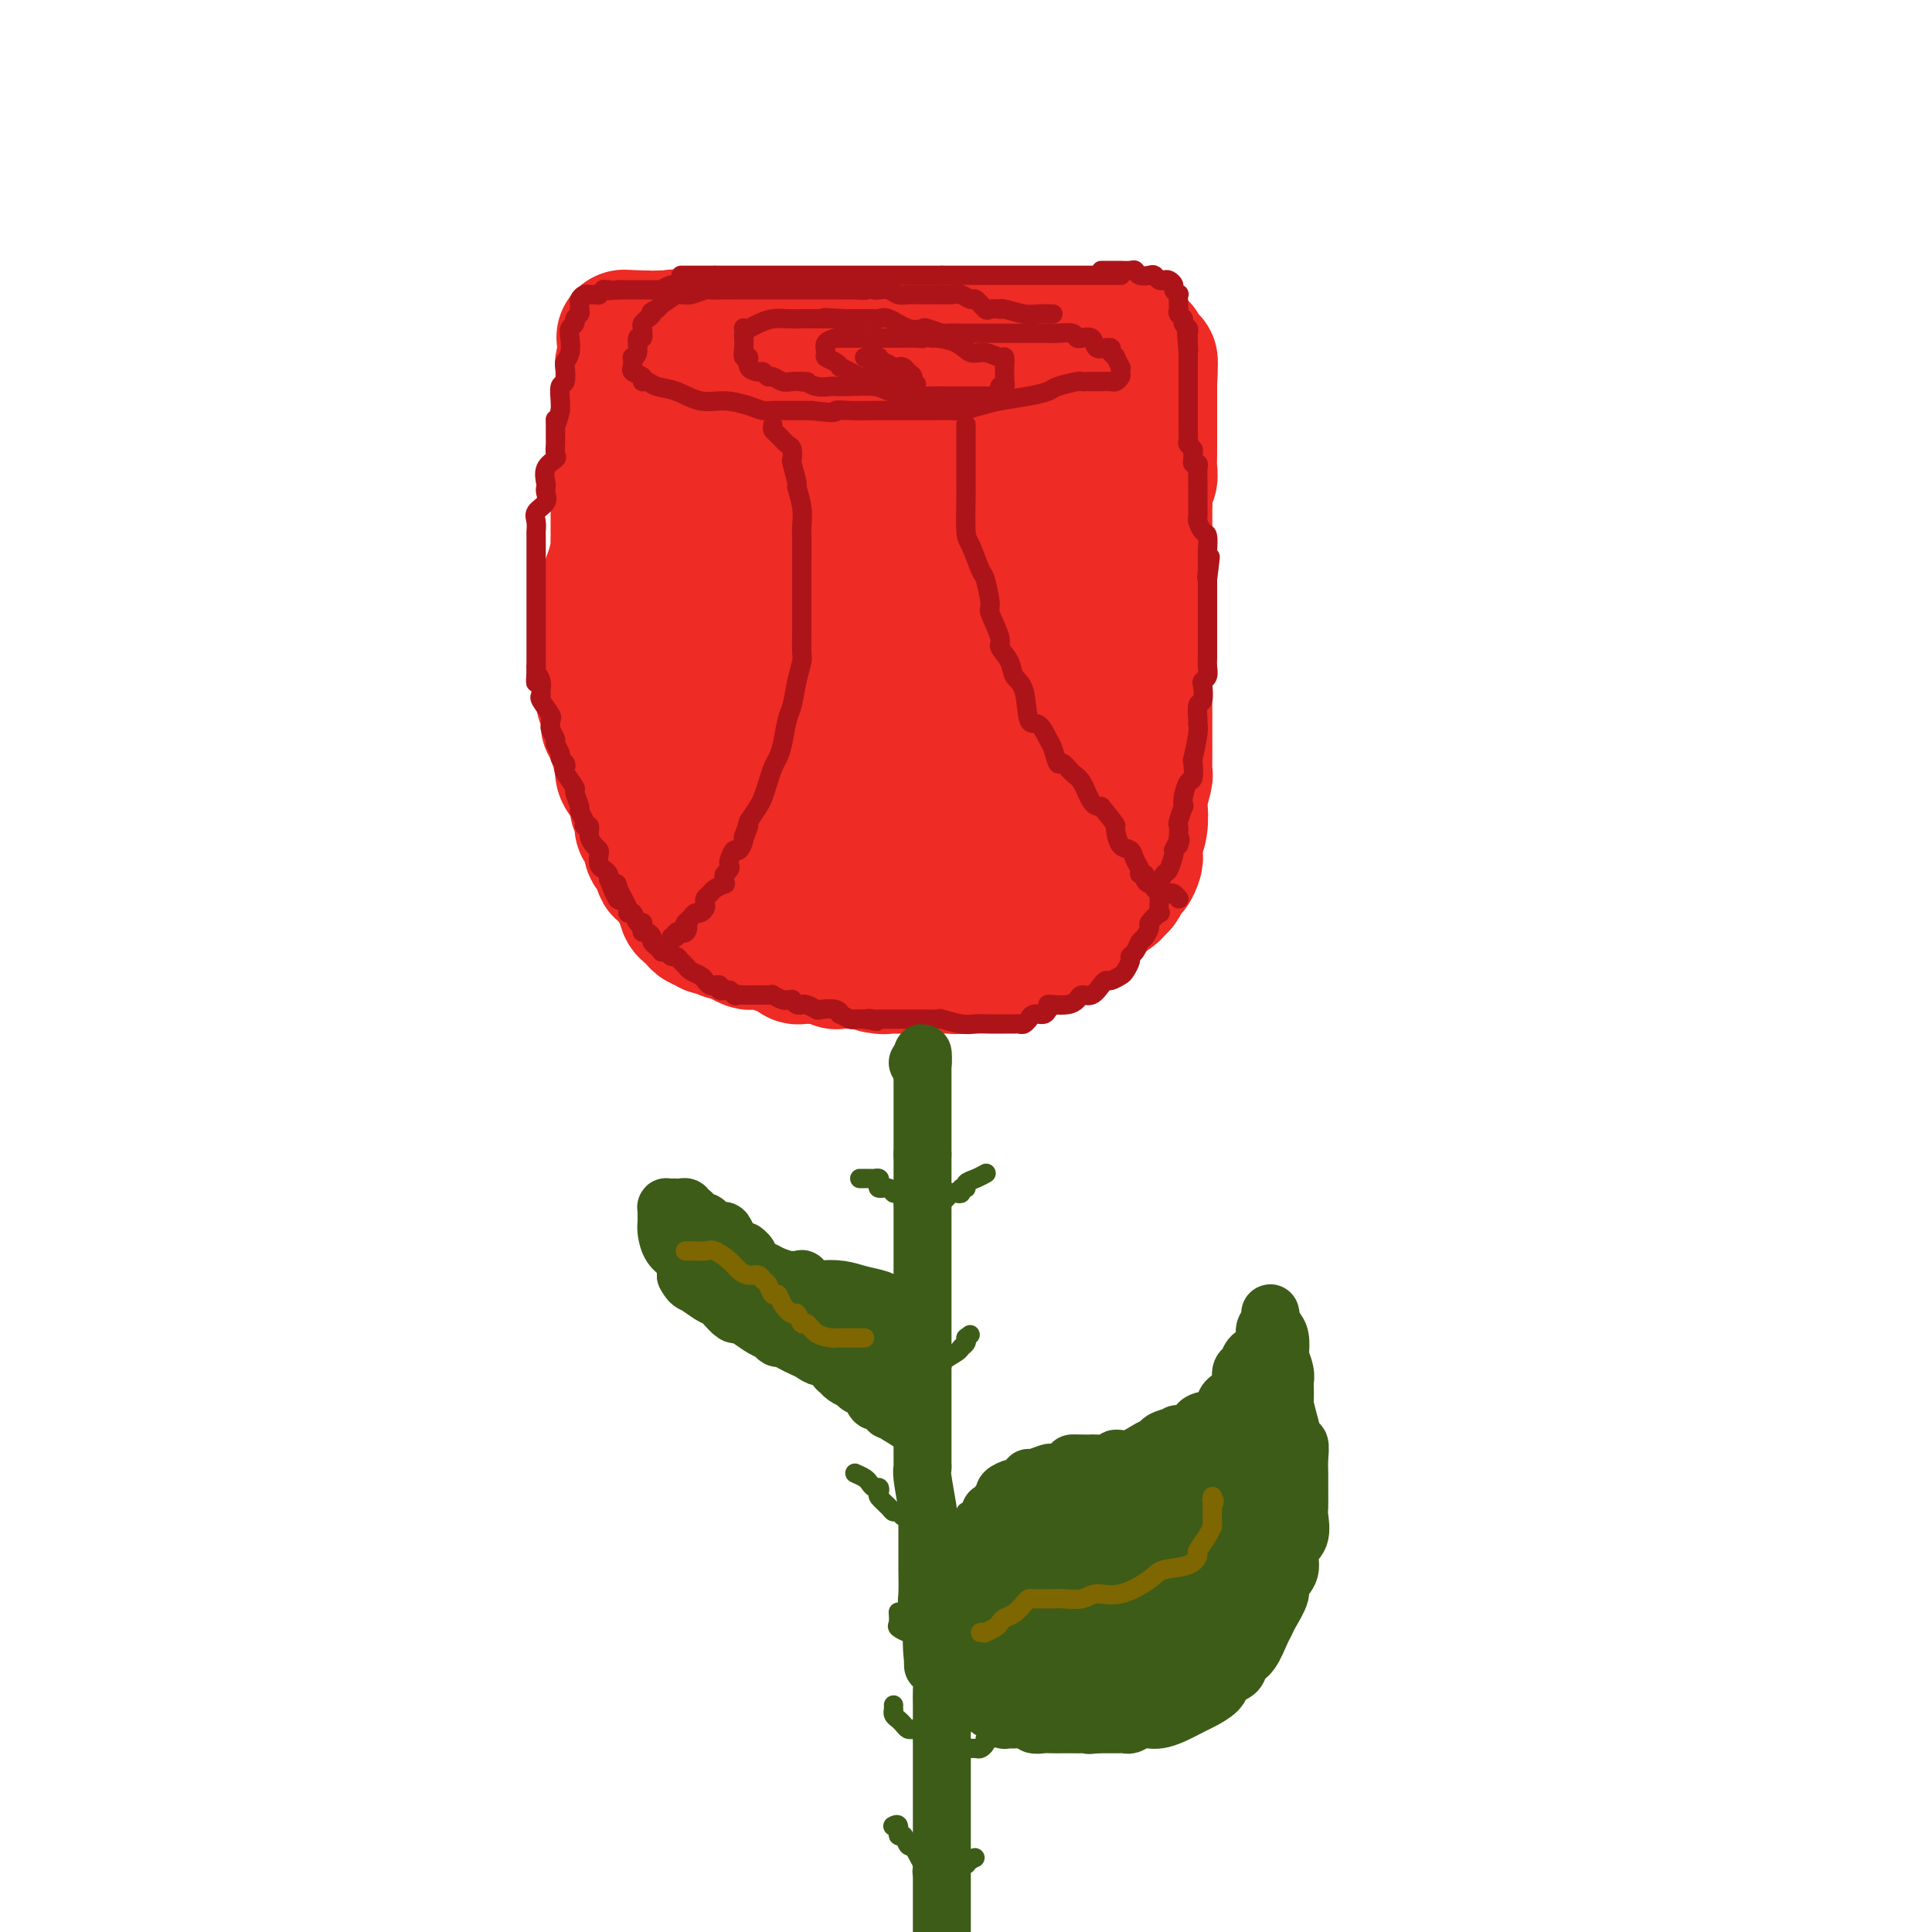 <svg viewBox='0 0 400 400' version='1.1' xmlns='http://www.w3.org/2000/svg' xmlns:xlink='http://www.w3.org/1999/xlink'><g fill='none' stroke='#EE2B24' stroke-width='28' stroke-linecap='round' stroke-linejoin='round'><path d='M130,87c0.000,0.214 0.000,0.427 0,1c-0.000,0.573 -0.000,1.504 0,2c0.000,0.496 0.001,0.555 0,1c-0.001,0.445 -0.003,1.276 0,2c0.003,0.724 0.011,1.341 0,2c-0.011,0.659 -0.041,1.360 0,2c0.041,0.640 0.155,1.218 0,2c-0.155,0.782 -0.577,1.769 -1,2c-0.423,0.231 -0.845,-0.293 -1,0c-0.155,0.293 -0.041,1.402 0,2c0.041,0.598 0.011,0.685 0,1c-0.011,0.315 -0.003,0.857 0,1c0.003,0.143 0.001,-0.112 0,0c-0.001,0.112 -0.000,0.590 0,1c0.000,0.410 0.000,0.753 0,1c-0.000,0.247 -0.000,0.399 0,1c0.000,0.601 0.001,1.650 0,2c-0.001,0.350 -0.003,0.001 0,0c0.003,-0.001 0.011,0.345 0,1c-0.011,0.655 -0.042,1.619 0,2c0.042,0.381 0.156,0.181 0,1c-0.156,0.819 -0.581,2.658 -1,4c-0.419,1.342 -0.830,2.187 -1,3c-0.170,0.813 -0.098,1.595 0,2c0.098,0.405 0.222,0.432 0,1c-0.222,0.568 -0.792,1.678 -1,2c-0.208,0.322 -0.056,-0.144 0,0c0.056,0.144 0.016,0.898 0,2c-0.016,1.102 -0.008,2.551 0,4'/><path d='M125,132c-0.773,7.318 -0.207,3.114 0,2c0.207,-1.114 0.054,0.862 0,2c-0.054,1.138 -0.011,1.438 0,2c0.011,0.562 -0.011,1.386 0,2c0.011,0.614 0.056,1.019 0,2c-0.056,0.981 -0.212,2.539 0,3c0.212,0.461 0.792,-0.176 1,0c0.208,0.176 0.045,1.164 0,2c-0.045,0.836 0.027,1.520 0,2c-0.027,0.480 -0.152,0.757 0,1c0.152,0.243 0.581,0.453 1,1c0.419,0.547 0.829,1.430 1,2c0.171,0.570 0.105,0.827 0,1c-0.105,0.173 -0.248,0.263 0,1c0.248,0.737 0.889,2.120 1,3c0.111,0.880 -0.306,1.258 0,2c0.306,0.742 1.336,1.847 2,3c0.664,1.153 0.963,2.355 1,3c0.037,0.645 -0.187,0.732 0,1c0.187,0.268 0.785,0.718 1,1c0.215,0.282 0.047,0.395 0,1c-0.047,0.605 0.026,1.703 0,2c-0.026,0.297 -0.153,-0.205 0,0c0.153,0.205 0.585,1.118 1,2c0.415,0.882 0.813,1.732 1,2c0.187,0.268 0.162,-0.045 0,0c-0.162,0.045 -0.460,0.449 0,1c0.460,0.551 1.680,1.251 2,2c0.320,0.749 -0.260,1.548 0,2c0.260,0.452 1.360,0.558 2,1c0.640,0.442 0.820,1.221 1,2'/><path d='M140,183c2.333,5.511 1.164,2.289 1,1c-0.164,-1.289 0.677,-0.644 1,0c0.323,0.644 0.128,1.286 0,2c-0.128,0.714 -0.188,1.498 0,2c0.188,0.502 0.624,0.722 1,1c0.376,0.278 0.692,0.614 1,1c0.308,0.386 0.607,0.822 1,1c0.393,0.178 0.879,0.099 1,0c0.121,-0.099 -0.123,-0.219 0,0c0.123,0.219 0.611,0.777 1,1c0.389,0.223 0.677,0.112 1,0c0.323,-0.112 0.681,-0.223 1,0c0.319,0.223 0.600,0.782 1,1c0.400,0.218 0.918,0.097 1,0c0.082,-0.097 -0.274,-0.170 0,0c0.274,0.170 1.178,0.585 2,1c0.822,0.415 1.561,0.832 2,1c0.439,0.168 0.576,0.087 1,0c0.424,-0.087 1.135,-0.181 2,0c0.865,0.181 1.884,0.637 3,1c1.116,0.363 2.329,0.633 3,1c0.671,0.367 0.799,0.829 1,1c0.201,0.171 0.474,0.050 1,0c0.526,-0.050 1.306,-0.027 2,0c0.694,0.027 1.303,0.060 2,0c0.697,-0.060 1.481,-0.212 2,0c0.519,0.212 0.772,0.789 1,1c0.228,0.211 0.432,0.057 1,0c0.568,-0.057 1.499,-0.015 2,0c0.501,0.015 0.572,0.004 1,0c0.428,-0.004 1.214,-0.002 2,0'/><path d='M179,199c5.953,1.464 3.837,1.124 3,1c-0.837,-0.124 -0.394,-0.033 0,0c0.394,0.033 0.739,0.009 1,0c0.261,-0.009 0.438,-0.002 1,0c0.562,0.002 1.509,0.001 2,0c0.491,-0.001 0.527,-0.000 1,0c0.473,0.000 1.384,0.001 2,0c0.616,-0.001 0.936,-0.004 2,0c1.064,0.004 2.872,0.015 4,0c1.128,-0.015 1.577,-0.057 2,0c0.423,0.057 0.820,0.212 2,0c1.180,-0.212 3.142,-0.793 4,-1c0.858,-0.207 0.611,-0.042 1,0c0.389,0.042 1.413,-0.041 2,0c0.587,0.041 0.739,0.204 1,0c0.261,-0.204 0.633,-0.775 1,-1c0.367,-0.225 0.728,-0.103 1,0c0.272,0.103 0.454,0.186 1,0c0.546,-0.186 1.456,-0.641 2,-1c0.544,-0.359 0.722,-0.622 1,-1c0.278,-0.378 0.656,-0.871 1,-1c0.344,-0.129 0.656,0.106 1,0c0.344,-0.106 0.722,-0.554 1,-1c0.278,-0.446 0.456,-0.890 1,-1c0.544,-0.110 1.455,0.115 2,0c0.545,-0.115 0.723,-0.570 1,-1c0.277,-0.430 0.651,-0.836 1,-1c0.349,-0.164 0.671,-0.085 1,0c0.329,0.085 0.666,0.177 1,0c0.334,-0.177 0.667,-0.622 1,-1c0.333,-0.378 0.667,-0.689 1,-1'/><path d='M225,189c2.883,-1.495 0.589,-0.232 0,0c-0.589,0.232 0.526,-0.568 1,-1c0.474,-0.432 0.308,-0.496 1,-1c0.692,-0.504 2.241,-1.450 3,-2c0.759,-0.550 0.728,-0.706 1,-1c0.272,-0.294 0.847,-0.727 1,-1c0.153,-0.273 -0.117,-0.388 0,-1c0.117,-0.612 0.620,-1.722 1,-2c0.380,-0.278 0.638,0.276 1,0c0.362,-0.276 0.828,-1.382 1,-2c0.172,-0.618 0.050,-0.747 0,-1c-0.050,-0.253 -0.027,-0.628 0,-1c0.027,-0.372 0.059,-0.741 0,-1c-0.059,-0.259 -0.208,-0.410 0,-1c0.208,-0.590 0.774,-1.620 1,-3c0.226,-1.380 0.113,-3.109 0,-4c-0.113,-0.891 -0.226,-0.943 0,-2c0.226,-1.057 0.793,-3.117 1,-4c0.207,-0.883 0.056,-0.587 0,-1c-0.056,-0.413 -0.015,-1.533 0,-2c0.015,-0.467 0.004,-0.282 0,-1c-0.004,-0.718 -0.001,-2.341 0,-3c0.001,-0.659 0.000,-0.354 0,-1c-0.000,-0.646 -0.000,-2.242 0,-3c0.000,-0.758 0.000,-0.676 0,-1c-0.000,-0.324 -0.000,-1.053 0,-2c0.000,-0.947 0.000,-2.113 0,-3c-0.000,-0.887 -0.000,-1.495 0,-2c0.000,-0.505 0.000,-0.905 0,-2c-0.000,-1.095 -0.000,-2.884 0,-4c0.000,-1.116 0.000,-1.558 0,-2'/><path d='M237,134c0.309,-6.983 0.083,-2.441 0,-2c-0.083,0.441 -0.022,-3.219 0,-5c0.022,-1.781 0.006,-1.683 0,-2c-0.006,-0.317 -0.002,-1.048 0,-2c0.002,-0.952 0.000,-2.123 0,-3c-0.000,-0.877 -0.000,-1.458 0,-2c0.000,-0.542 0.000,-1.045 0,-2c-0.000,-0.955 -0.000,-2.362 0,-3c0.000,-0.638 0.000,-0.507 0,-1c-0.000,-0.493 -0.000,-1.610 0,-2c0.000,-0.390 0.000,-0.053 0,0c-0.000,0.053 -0.001,-0.177 0,-1c0.001,-0.823 0.004,-2.237 0,-3c-0.004,-0.763 -0.015,-0.875 0,-1c0.015,-0.125 0.057,-0.264 0,-1c-0.057,-0.736 -0.211,-2.068 0,-3c0.211,-0.932 0.789,-1.464 1,-2c0.211,-0.536 0.057,-1.075 0,-2c-0.057,-0.925 -0.015,-2.236 0,-3c0.015,-0.764 0.004,-0.982 0,-1c-0.004,-0.018 -0.001,0.164 0,0c0.001,-0.164 0.000,-0.674 0,-1c-0.000,-0.326 -0.000,-0.469 0,-1c0.000,-0.531 0.000,-1.450 0,-2c-0.000,-0.550 -0.000,-0.730 0,-1c0.000,-0.270 0.000,-0.630 0,-1c-0.000,-0.370 -0.000,-0.751 0,-1c0.000,-0.249 0.000,-0.366 0,-1c-0.000,-0.634 -0.000,-1.786 0,-2c0.000,-0.214 0.000,0.510 0,0c-0.000,-0.510 -0.000,-2.255 0,-4'/><path d='M238,79c0.199,-8.400 0.197,-1.900 0,0c-0.197,1.900 -0.589,-0.800 -1,-2c-0.411,-1.200 -0.841,-0.900 -1,-1c-0.159,-0.100 -0.046,-0.601 0,-1c0.046,-0.399 0.027,-0.695 0,-1c-0.027,-0.305 -0.062,-0.618 0,-1c0.062,-0.382 0.219,-0.835 0,-1c-0.219,-0.165 -0.816,-0.044 -1,0c-0.184,0.044 0.043,0.012 0,0c-0.043,-0.012 -0.358,-0.003 -1,0c-0.642,0.003 -1.612,0.001 -2,0c-0.388,-0.001 -0.194,-0.000 0,0'/><path d='M232,72c-1.174,-1.083 -1.107,-0.290 -1,0c0.107,0.290 0.256,0.078 0,0c-0.256,-0.078 -0.915,-0.021 -2,0c-1.085,0.021 -2.595,0.006 -3,0c-0.405,-0.006 0.294,-0.001 0,0c-0.294,0.001 -1.581,0.000 -2,0c-0.419,-0.000 0.031,-0.000 0,0c-0.031,0.000 -0.544,0.000 -1,0c-0.456,-0.000 -0.854,-0.000 -1,0c-0.146,0.000 -0.041,0.000 0,0c0.041,-0.000 0.017,-0.000 -1,0c-1.017,0.000 -3.026,0.000 -4,0c-0.974,-0.000 -0.913,-0.000 -1,0c-0.087,0.000 -0.323,0.000 -1,0c-0.677,-0.000 -1.794,-0.000 -2,0c-0.206,0.000 0.498,0.000 0,0c-0.498,-0.000 -2.198,-0.000 -3,0c-0.802,0.000 -0.705,0.000 -1,0c-0.295,-0.000 -0.982,-0.000 -2,0c-1.018,0.000 -2.367,0.000 -3,0c-0.633,-0.000 -0.549,-0.000 -1,0c-0.451,0.000 -1.436,0.000 -2,0c-0.564,-0.000 -0.708,-0.000 -1,0c-0.292,0.000 -0.734,0.000 -1,0c-0.266,-0.000 -0.356,0.000 -1,0c-0.644,0.000 -1.840,0.000 -3,0c-1.160,0.000 -2.283,0.000 -3,0c-0.717,0.000 -1.027,0.000 -2,0c-0.973,0.000 -2.608,0.000 -4,0c-1.392,0.000 -2.541,0.000 -4,0c-1.459,0.000 -3.230,0.000 -5,0'/><path d='M177,72c-9.439,0.000 -5.537,0.000 -4,0c1.537,-0.000 0.708,-0.000 0,0c-0.708,0.000 -1.294,0.000 -2,0c-0.706,-0.000 -1.531,-0.000 -2,0c-0.469,0.000 -0.583,0.000 -1,0c-0.417,-0.000 -1.137,-0.000 -2,0c-0.863,0.000 -1.871,0.000 -3,0c-1.129,-0.000 -2.380,-0.000 -3,0c-0.620,0.000 -0.607,0.000 -1,0c-0.393,-0.000 -1.190,-0.000 -2,0c-0.810,0.000 -1.632,0.000 -2,0c-0.368,-0.000 -0.284,-0.000 -1,0c-0.716,0.000 -2.234,0.000 -3,0c-0.766,-0.000 -0.781,-0.000 -1,0c-0.219,0.000 -0.643,0.000 -1,0c-0.357,-0.000 -0.646,-0.001 -1,0c-0.354,0.001 -0.772,0.002 -1,0c-0.228,-0.002 -0.264,-0.008 -1,0c-0.736,0.008 -2.171,0.030 -3,0c-0.829,-0.030 -1.053,-0.113 -1,0c0.053,0.113 0.383,0.423 0,0c-0.383,-0.423 -1.479,-1.577 -2,-2c-0.521,-0.423 -0.468,-0.113 -1,0c-0.532,0.113 -1.648,0.030 -2,0c-0.352,-0.030 0.060,-0.008 0,0c-0.060,0.008 -0.590,0.002 -1,0c-0.410,-0.002 -0.698,-0.001 -1,0c-0.302,0.001 -0.617,0.000 -1,0c-0.383,-0.000 -0.834,-0.000 -1,0c-0.166,0.000 -0.047,0.000 0,0c0.047,-0.000 0.024,-0.000 0,0'/><path d='M133,70c-6.989,-0.313 -2.460,-0.097 -1,0c1.460,0.097 -0.148,0.075 -1,0c-0.852,-0.075 -0.946,-0.204 -1,0c-0.054,0.204 -0.067,0.740 0,1c0.067,0.260 0.214,0.242 0,1c-0.214,0.758 -0.789,2.291 -1,3c-0.211,0.709 -0.057,0.595 0,1c0.057,0.405 0.018,1.330 0,2c-0.018,0.670 -0.015,1.086 0,2c0.015,0.914 0.042,2.326 0,3c-0.042,0.674 -0.155,0.611 0,1c0.155,0.389 0.576,1.229 1,2c0.424,0.771 0.850,1.472 1,2c0.150,0.528 0.025,0.881 0,2c-0.025,1.119 0.050,3.003 0,5c-0.050,1.997 -0.225,4.106 0,6c0.225,1.894 0.852,3.574 1,5c0.148,1.426 -0.182,2.600 0,4c0.182,1.400 0.875,3.027 1,5c0.125,1.973 -0.317,4.292 0,6c0.317,1.708 1.393,2.806 2,4c0.607,1.194 0.745,2.484 1,4c0.255,1.516 0.628,3.258 1,5'/><path d='M137,134c1.432,8.396 1.013,3.887 1,3c-0.013,-0.887 0.381,1.848 1,4c0.619,2.152 1.462,3.722 2,5c0.538,1.278 0.772,2.263 1,3c0.228,0.737 0.450,1.226 1,2c0.550,0.774 1.428,1.831 2,3c0.572,1.169 0.839,2.448 1,3c0.161,0.552 0.216,0.375 1,1c0.784,0.625 2.297,2.050 3,3c0.703,0.950 0.595,1.425 1,2c0.405,0.575 1.322,1.250 2,2c0.678,0.750 1.115,1.573 2,2c0.885,0.427 2.217,0.456 3,1c0.783,0.544 1.018,1.602 2,3c0.982,1.398 2.711,3.135 4,4c1.289,0.865 2.139,0.859 3,1c0.861,0.141 1.732,0.430 3,1c1.268,0.570 2.932,1.421 4,2c1.068,0.579 1.541,0.887 2,1c0.459,0.113 0.904,0.031 2,0c1.096,-0.031 2.842,-0.010 4,0c1.158,0.010 1.726,0.010 3,0c1.274,-0.010 3.253,-0.029 5,0c1.747,0.029 3.263,0.108 5,0c1.737,-0.108 3.696,-0.401 6,-1c2.304,-0.599 4.953,-1.503 6,-2c1.047,-0.497 0.493,-0.586 1,-1c0.507,-0.414 2.074,-1.152 3,-2c0.926,-0.848 1.211,-1.805 2,-3c0.789,-1.195 2.083,-2.627 3,-4c0.917,-1.373 1.459,-2.686 2,-4'/><path d='M218,163c2.003,-3.089 1.511,-3.813 2,-5c0.489,-1.187 1.959,-2.838 3,-5c1.041,-2.162 1.651,-4.836 2,-7c0.349,-2.164 0.435,-3.820 1,-6c0.565,-2.180 1.607,-4.885 2,-7c0.393,-2.115 0.135,-3.641 0,-7c-0.135,-3.359 -0.148,-8.550 0,-12c0.148,-3.450 0.457,-5.157 0,-7c-0.457,-1.843 -1.681,-3.820 -2,-6c-0.319,-2.180 0.266,-4.563 0,-6c-0.266,-1.437 -1.384,-1.929 -2,-3c-0.616,-1.071 -0.729,-2.720 -1,-4c-0.271,-1.280 -0.699,-2.189 -1,-3c-0.301,-0.811 -0.473,-1.524 -1,-2c-0.527,-0.476 -1.407,-0.717 -2,-1c-0.593,-0.283 -0.899,-0.610 -1,-1c-0.101,-0.390 0.004,-0.844 0,-1c-0.004,-0.156 -0.117,-0.014 -1,0c-0.883,0.014 -2.537,-0.099 -4,0c-1.463,0.099 -2.735,0.408 -5,1c-2.265,0.592 -5.522,1.465 -9,2c-3.478,0.535 -7.177,0.732 -11,1c-3.823,0.268 -7.771,0.607 -12,1c-4.229,0.393 -8.741,0.840 -12,1c-3.259,0.160 -5.265,0.033 -7,0c-1.735,-0.033 -3.198,0.030 -4,0c-0.802,-0.030 -0.943,-0.151 -1,0c-0.057,0.151 -0.028,0.576 0,1'/><path d='M152,87c-9.437,1.207 -2.531,0.726 0,1c2.531,0.274 0.687,1.305 0,2c-0.687,0.695 -0.216,1.054 0,3c0.216,1.946 0.177,5.481 0,8c-0.177,2.519 -0.493,4.024 0,9c0.493,4.976 1.796,13.425 3,19c1.204,5.575 2.311,8.278 3,11c0.689,2.722 0.960,5.463 2,8c1.040,2.537 2.848,4.868 4,7c1.152,2.132 1.646,4.063 2,6c0.354,1.937 0.567,3.878 1,5c0.433,1.122 1.086,1.423 2,2c0.914,0.577 2.090,1.429 3,2c0.910,0.571 1.553,0.860 2,1c0.447,0.140 0.698,0.132 2,0c1.302,-0.132 3.655,-0.386 5,0c1.345,0.386 1.684,1.414 5,0c3.316,-1.414 9.610,-5.271 13,-8c3.390,-2.729 3.876,-4.332 6,-7c2.124,-2.668 5.888,-6.401 8,-10c2.112,-3.599 2.574,-7.063 3,-10c0.426,-2.937 0.815,-5.346 1,-8c0.185,-2.654 0.166,-5.552 0,-8c-0.166,-2.448 -0.477,-4.447 -2,-7c-1.523,-2.553 -4.256,-5.659 -6,-8c-1.744,-2.341 -2.498,-3.916 -4,-6c-1.502,-2.084 -3.750,-4.676 -6,-6c-2.250,-1.324 -4.500,-1.378 -6,-2c-1.500,-0.622 -2.250,-1.811 -3,-3'/><path d='M190,88c-2.965,-1.717 -2.876,-0.509 -3,0c-0.124,0.509 -0.459,0.321 -1,0c-0.541,-0.321 -1.286,-0.773 -2,0c-0.714,0.773 -1.396,2.771 -2,4c-0.604,1.229 -1.129,1.690 -2,3c-0.871,1.310 -2.088,3.469 -3,6c-0.912,2.531 -1.518,5.433 -2,8c-0.482,2.567 -0.840,4.798 -1,7c-0.160,2.202 -0.122,4.376 0,7c0.122,2.624 0.327,5.698 1,9c0.673,3.302 1.815,6.832 3,9c1.185,2.168 2.413,2.974 3,4c0.587,1.026 0.534,2.274 1,3c0.466,0.726 1.450,0.931 2,1c0.550,0.069 0.665,0.002 1,0c0.335,-0.002 0.890,0.063 1,0c0.110,-0.063 -0.224,-0.253 0,0c0.224,0.253 1.007,0.947 2,0c0.993,-0.947 2.195,-3.537 4,-6c1.805,-2.463 4.212,-4.801 6,-8c1.788,-3.199 2.957,-7.260 4,-10c1.043,-2.740 1.962,-4.160 1,-8c-0.962,-3.840 -3.803,-10.100 -6,-13c-2.197,-2.900 -3.751,-2.439 -5,-3c-1.249,-0.561 -2.194,-2.145 -3,-3c-0.806,-0.855 -1.473,-0.980 -2,-1c-0.527,-0.020 -0.914,0.067 -1,0c-0.086,-0.067 0.131,-0.287 0,0c-0.131,0.287 -0.609,1.082 -1,2c-0.391,0.918 -0.696,1.959 -1,3'/><path d='M184,102c-0.296,1.983 -0.034,4.441 0,7c0.034,2.559 -0.158,5.219 0,8c0.158,2.781 0.667,5.685 1,8c0.333,2.315 0.489,4.043 1,6c0.511,1.957 1.378,4.145 2,5c0.622,0.855 0.999,0.379 1,0c0.001,-0.379 -0.373,-0.661 -1,-1c-0.627,-0.339 -1.506,-0.735 -2,-1c-0.494,-0.265 -0.605,-0.399 -2,-1c-1.395,-0.601 -4.076,-1.669 -7,-3c-2.924,-1.331 -6.090,-2.923 -9,-4c-2.910,-1.077 -5.563,-1.637 -8,-2c-2.437,-0.363 -4.659,-0.527 -6,-1c-1.341,-0.473 -1.803,-1.254 -3,-2c-1.197,-0.746 -3.129,-1.455 -4,-2c-0.871,-0.545 -0.682,-0.924 -1,-1c-0.318,-0.076 -1.145,0.151 -2,0c-0.855,-0.151 -1.738,-0.681 -2,-1c-0.262,-0.319 0.097,-0.425 0,-1c-0.097,-0.575 -0.649,-1.617 -1,-2c-0.351,-0.383 -0.501,-0.108 -1,0c-0.499,0.108 -1.345,0.050 -2,0c-0.655,-0.050 -1.117,-0.091 -1,0c0.117,0.091 0.815,0.313 0,0c-0.815,-0.313 -3.142,-1.161 -4,-2c-0.858,-0.839 -0.245,-1.668 0,-2c0.245,-0.332 0.123,-0.166 0,0'/><path d='M133,110c-3.714,-2.145 -2.498,-1.007 -2,-1c0.498,0.007 0.277,-1.116 0,-2c-0.277,-0.884 -0.610,-1.529 -1,-2c-0.390,-0.471 -0.837,-0.766 -1,-1c-0.163,-0.234 -0.044,-0.405 0,-1c0.044,-0.595 0.011,-1.612 0,-2c-0.011,-0.388 -0.002,-0.145 0,0c0.002,0.145 -0.003,0.194 0,0c0.003,-0.194 0.015,-0.630 0,-1c-0.015,-0.370 -0.057,-0.673 0,-1c0.057,-0.327 0.211,-0.679 0,-1c-0.211,-0.321 -0.789,-0.610 -1,-1c-0.211,-0.390 -0.057,-0.879 0,-1c0.057,-0.121 0.015,0.126 0,0c-0.015,-0.126 -0.005,-0.625 0,-1c0.005,-0.375 0.005,-0.624 0,-1c-0.005,-0.376 -0.015,-0.878 0,-1c0.015,-0.122 0.056,0.135 0,0c-0.056,-0.135 -0.207,-0.662 0,-1c0.207,-0.338 0.774,-0.486 1,-1c0.226,-0.514 0.113,-1.395 0,-2c-0.113,-0.605 -0.226,-0.935 0,-1c0.226,-0.065 0.792,0.136 1,0c0.208,-0.136 0.060,-0.610 0,-1c-0.060,-0.390 -0.030,-0.695 0,-1'/><path d='M130,86c0.155,-3.023 0.041,-1.581 0,-1c-0.041,0.581 -0.011,0.300 0,0c0.011,-0.300 0.003,-0.619 0,-1c-0.003,-0.381 -0.001,-0.823 0,-1c0.001,-0.177 0.000,-0.088 0,0'/></g>
<g fill='none' stroke='#AD1419' stroke-width='4' stroke-linecap='round' stroke-linejoin='round'><path d='M218,65c-0.467,-0.002 -0.934,-0.004 -1,0c-0.066,0.004 0.269,0.015 0,0c-0.269,-0.015 -1.142,-0.056 -2,0c-0.858,0.056 -1.701,0.211 -3,0c-1.299,-0.211 -3.054,-0.786 -4,-1c-0.946,-0.214 -1.084,-0.065 -1,0c0.084,0.065 0.388,0.047 0,0c-0.388,-0.047 -1.469,-0.121 -2,0c-0.531,0.121 -0.511,0.439 -1,0c-0.489,-0.439 -1.485,-1.634 -2,-2c-0.515,-0.366 -0.547,0.098 -1,0c-0.453,-0.098 -1.327,-0.758 -2,-1c-0.673,-0.242 -1.147,-0.065 -2,0c-0.853,0.065 -2.087,0.017 -3,0c-0.913,-0.017 -1.504,-0.005 -2,0c-0.496,0.005 -0.895,0.002 -1,0c-0.105,-0.002 0.085,-0.004 0,0c-0.085,0.004 -0.446,0.015 -1,0c-0.554,-0.015 -1.300,-0.057 -2,0c-0.700,0.057 -1.352,0.211 -2,0c-0.648,-0.211 -1.290,-0.788 -2,-1c-0.710,-0.212 -1.489,-0.061 -2,0c-0.511,0.061 -0.756,0.030 -1,0'/><path d='M181,60c-6.064,-0.774 -2.723,-0.207 -2,0c0.723,0.207 -1.170,0.056 -2,0c-0.830,-0.056 -0.596,-0.015 -1,0c-0.404,0.015 -1.447,0.004 -2,0c-0.553,-0.004 -0.615,-0.001 -1,0c-0.385,0.001 -1.092,0.000 -2,0c-0.908,-0.000 -2.018,-0.000 -3,0c-0.982,0.000 -1.835,0.000 -2,0c-0.165,-0.000 0.360,-0.000 0,0c-0.360,0.000 -1.604,0.000 -2,0c-0.396,-0.000 0.055,-0.000 0,0c-0.055,0.000 -0.616,0.000 -1,0c-0.384,-0.000 -0.591,-0.000 -1,0c-0.409,0.000 -1.021,0.000 -2,0c-0.979,-0.000 -2.326,-0.000 -3,0c-0.674,0.000 -0.675,0.000 -1,0c-0.325,-0.000 -0.974,-0.001 -2,0c-1.026,0.001 -2.429,0.004 -3,0c-0.571,-0.004 -0.310,-0.015 -1,0c-0.690,0.015 -2.332,0.057 -3,0c-0.668,-0.057 -0.362,-0.214 -1,0c-0.638,0.214 -2.221,0.797 -3,1c-0.779,0.203 -0.754,0.026 -1,0c-0.246,-0.026 -0.762,0.101 -1,0c-0.238,-0.101 -0.198,-0.429 -1,0c-0.802,0.429 -2.447,1.616 -3,2c-0.553,0.384 -0.015,-0.033 0,0c0.015,0.033 -0.492,0.517 -1,1'/><path d='M136,64c-1.883,0.799 -1.092,0.797 -1,1c0.092,0.203 -0.515,0.612 -1,1c-0.485,0.388 -0.847,0.755 -1,1c-0.153,0.245 -0.097,0.367 0,1c0.097,0.633 0.236,1.777 0,2c-0.236,0.223 -0.848,-0.473 -1,0c-0.152,0.473 0.155,2.117 0,3c-0.155,0.883 -0.773,1.006 -1,1c-0.227,-0.006 -0.063,-0.142 0,0c0.063,0.142 0.025,0.563 0,1c-0.025,0.437 -0.035,0.892 0,1c0.035,0.108 0.117,-0.130 0,0c-0.117,0.130 -0.433,0.626 0,1c0.433,0.374 1.616,0.624 2,1c0.384,0.376 -0.029,0.879 0,1c0.029,0.121 0.502,-0.140 1,0c0.498,0.140 1.022,0.681 2,1c0.978,0.319 2.411,0.415 4,1c1.589,0.585 3.332,1.659 5,2c1.668,0.341 3.259,-0.052 5,0c1.741,0.052 3.632,0.550 5,1c1.368,0.450 2.215,0.853 3,1c0.785,0.147 1.509,0.039 2,0c0.491,-0.039 0.750,-0.011 1,0c0.250,0.011 0.490,0.003 1,0c0.510,-0.003 1.291,-0.001 2,0c0.709,0.001 1.345,0.000 2,0c0.655,-0.000 1.327,-0.000 2,0'/><path d='M168,85c5.973,0.774 4.905,0.207 5,0c0.095,-0.207 1.351,-0.056 3,0c1.649,0.056 3.690,0.015 5,0c1.310,-0.015 1.888,-0.004 3,0c1.112,0.004 2.757,0.002 4,0c1.243,-0.002 2.083,-0.003 3,0c0.917,0.003 1.912,0.012 3,0c1.088,-0.012 2.268,-0.045 3,0c0.732,0.045 1.015,0.167 2,0c0.985,-0.167 2.670,-0.622 4,-1c1.330,-0.378 2.304,-0.679 4,-1c1.696,-0.321 4.114,-0.660 6,-1c1.886,-0.340 3.240,-0.679 4,-1c0.760,-0.321 0.926,-0.622 2,-1c1.074,-0.378 3.057,-0.833 4,-1c0.943,-0.167 0.847,-0.045 1,0c0.153,0.045 0.556,0.012 1,0c0.444,-0.012 0.931,-0.002 1,0c0.069,0.002 -0.279,-0.002 0,0c0.279,0.002 1.185,0.012 2,0c0.815,-0.012 1.539,-0.046 2,0c0.461,0.046 0.661,0.172 1,0c0.339,-0.172 0.819,-0.642 1,-1c0.181,-0.358 0.063,-0.603 0,-1c-0.063,-0.397 -0.072,-0.946 0,-1c0.072,-0.054 0.226,0.388 0,0c-0.226,-0.388 -0.830,-1.604 -1,-2c-0.170,-0.396 0.094,0.030 0,0c-0.094,-0.030 -0.547,-0.515 -1,-1'/><path d='M230,73c0.030,-1.146 0.105,-1.011 0,-1c-0.105,0.011 -0.391,-0.102 -1,0c-0.609,0.102 -1.540,0.421 -2,0c-0.460,-0.421 -0.450,-1.581 -1,-2c-0.550,-0.419 -1.660,-0.098 -2,0c-0.340,0.098 0.090,-0.026 0,0c-0.090,0.026 -0.700,0.203 -1,0c-0.300,-0.203 -0.291,-0.786 -1,-1c-0.709,-0.214 -2.138,-0.057 -3,0c-0.862,0.057 -1.157,0.015 -2,0c-0.843,-0.015 -2.233,-0.004 -3,0c-0.767,0.004 -0.912,0.001 -2,0c-1.088,-0.001 -3.120,-0.000 -4,0c-0.880,0.000 -0.607,0.000 -1,0c-0.393,-0.000 -1.451,0.000 -2,0c-0.549,-0.000 -0.589,-0.000 -1,0c-0.411,0.000 -1.193,0.001 -2,0c-0.807,-0.001 -1.639,-0.004 -2,0c-0.361,0.004 -0.252,0.015 -1,0c-0.748,-0.015 -2.352,-0.054 -3,0c-0.648,0.054 -0.341,0.203 -1,0c-0.659,-0.203 -2.285,-0.758 -3,-1c-0.715,-0.242 -0.519,-0.170 -1,0c-0.481,0.170 -1.637,0.438 -3,0c-1.363,-0.438 -2.931,-1.581 -4,-2c-1.069,-0.419 -1.637,-0.112 -2,0c-0.363,0.112 -0.520,0.030 -1,0c-0.480,-0.030 -1.283,-0.008 -2,0c-0.717,0.008 -1.348,0.002 -2,0c-0.652,-0.002 -1.326,-0.001 -2,0'/><path d='M175,66c-7.300,-0.464 -3.549,-0.124 -2,0c1.549,0.124 0.896,0.033 0,0c-0.896,-0.033 -2.034,-0.009 -3,0c-0.966,0.009 -1.759,0.002 -2,0c-0.241,-0.002 0.070,-0.000 0,0c-0.070,0.000 -0.521,-0.001 -1,0c-0.479,0.001 -0.985,0.003 -1,0c-0.015,-0.003 0.463,-0.011 0,0c-0.463,0.011 -1.865,0.042 -3,0c-1.135,-0.042 -2.003,-0.156 -3,0c-0.997,0.156 -2.124,0.581 -3,1c-0.876,0.419 -1.503,0.833 -2,1c-0.497,0.167 -0.865,0.089 -1,0c-0.135,-0.089 -0.037,-0.188 0,0c0.037,0.188 0.014,0.661 0,1c-0.014,0.339 -0.020,0.542 0,1c0.020,0.458 0.065,1.170 0,2c-0.065,0.830 -0.239,1.776 0,2c0.239,0.224 0.890,-0.276 1,0c0.110,0.276 -0.322,1.327 0,2c0.322,0.673 1.399,0.969 2,1c0.601,0.031 0.727,-0.202 1,0c0.273,0.202 0.692,0.839 1,1c0.308,0.161 0.505,-0.153 1,0c0.495,0.153 1.287,0.772 2,1c0.713,0.228 1.347,0.065 2,0c0.653,-0.065 1.327,-0.033 2,0'/><path d='M166,79c1.853,0.403 0.987,-0.088 1,0c0.013,0.088 0.906,0.755 2,1c1.094,0.245 2.388,0.068 3,0c0.612,-0.068 0.540,-0.029 1,0c0.460,0.029 1.450,0.046 3,0c1.550,-0.046 3.658,-0.156 5,0c1.342,0.156 1.917,0.578 3,1c1.083,0.422 2.673,0.845 4,1c1.327,0.155 2.391,0.041 4,0c1.609,-0.041 3.764,-0.010 5,0c1.236,0.010 1.554,0.000 2,0c0.446,-0.000 1.018,0.010 2,0c0.982,-0.010 2.372,-0.040 3,0c0.628,0.040 0.494,0.150 1,0c0.506,-0.150 1.652,-0.561 2,-1c0.348,-0.439 -0.103,-0.905 0,-1c0.103,-0.095 0.760,0.181 1,0c0.240,-0.181 0.064,-0.821 0,-1c-0.064,-0.179 -0.017,0.102 0,0c0.017,-0.102 0.003,-0.586 0,-1c-0.003,-0.414 0.004,-0.756 0,-1c-0.004,-0.244 -0.021,-0.389 0,-1c0.021,-0.611 0.079,-1.687 0,-2c-0.079,-0.313 -0.294,0.137 -1,0c-0.706,-0.137 -1.902,-0.860 -3,-1c-1.098,-0.140 -2.098,0.303 -3,0c-0.902,-0.303 -1.704,-1.351 -3,-2c-1.296,-0.649 -3.084,-0.900 -4,-1c-0.916,-0.100 -0.958,-0.050 -1,0'/><path d='M193,70c-2.776,-0.619 -2.217,-0.166 -2,0c0.217,0.166 0.091,0.044 -1,0c-1.091,-0.044 -3.147,-0.012 -4,0c-0.853,0.012 -0.504,0.003 -1,0c-0.496,-0.003 -1.838,-0.001 -3,0c-1.162,0.001 -2.144,0.000 -3,0c-0.856,-0.000 -1.586,-0.001 -2,0c-0.414,0.001 -0.511,0.002 -1,0c-0.489,-0.002 -1.370,-0.008 -2,0c-0.630,0.008 -1.008,0.030 -1,0c0.008,-0.030 0.401,-0.110 0,0c-0.401,0.110 -1.595,0.412 -2,1c-0.405,0.588 -0.019,1.463 0,2c0.019,0.537 -0.329,0.735 0,1c0.329,0.265 1.335,0.597 2,1c0.665,0.403 0.988,0.879 1,1c0.012,0.121 -0.287,-0.111 0,0c0.287,0.111 1.158,0.565 2,1c0.842,0.435 1.653,0.852 2,1c0.347,0.148 0.229,0.025 1,0c0.771,-0.025 2.430,0.046 3,0c0.570,-0.046 0.051,-0.208 0,0c-0.051,0.208 0.368,0.788 1,1c0.632,0.212 1.479,0.057 2,0c0.521,-0.057 0.717,-0.015 1,0c0.283,0.015 0.652,0.004 1,0c0.348,-0.004 0.674,-0.002 1,0'/><path d='M188,79c2.844,0.977 1.452,0.419 1,0c-0.452,-0.419 0.034,-0.700 0,-1c-0.034,-0.300 -0.590,-0.620 -1,-1c-0.410,-0.380 -0.674,-0.819 -1,-1c-0.326,-0.181 -0.713,-0.105 -1,0c-0.287,0.105 -0.472,0.238 -1,0c-0.528,-0.238 -1.398,-0.848 -2,-1c-0.602,-0.152 -0.936,0.156 -1,0c-0.064,-0.156 0.140,-0.774 0,-1c-0.140,-0.226 -0.625,-0.061 -1,0c-0.375,0.061 -0.639,0.016 -1,0c-0.361,-0.016 -0.817,-0.005 -1,0c-0.183,0.005 -0.091,0.002 0,0'/><path d='M160,88c-0.061,0.366 -0.121,0.733 0,1c0.121,0.267 0.424,0.436 1,1c0.576,0.564 1.426,1.525 2,2c0.574,0.475 0.871,0.464 1,1c0.129,0.536 0.091,1.619 0,2c-0.091,0.381 -0.235,0.060 0,1c0.235,0.940 0.847,3.141 1,4c0.153,0.859 -0.155,0.376 0,1c0.155,0.624 0.774,2.354 1,4c0.226,1.646 0.061,3.209 0,4c-0.061,0.791 -0.016,0.809 0,2c0.016,1.191 0.004,3.556 0,5c-0.004,1.444 -0.001,1.966 0,3c0.001,1.034 0.001,2.579 0,4c-0.001,1.421 -0.003,2.717 0,4c0.003,1.283 0.012,2.553 0,4c-0.012,1.447 -0.045,3.070 0,4c0.045,0.930 0.167,1.165 0,2c-0.167,0.835 -0.622,2.268 -1,4c-0.378,1.732 -0.679,3.762 -1,5c-0.321,1.238 -0.663,1.685 -1,3c-0.337,1.315 -0.668,3.497 -1,5c-0.332,1.503 -0.666,2.327 -1,3c-0.334,0.673 -0.670,1.194 -1,2c-0.330,0.806 -0.656,1.896 -1,3c-0.344,1.104 -0.708,2.220 -1,3c-0.292,0.780 -0.512,1.223 -1,2c-0.488,0.777 -1.244,1.889 -2,3'/><path d='M155,170c-1.638,5.527 -0.231,1.843 0,1c0.231,-0.843 -0.712,1.154 -1,2c-0.288,0.846 0.080,0.541 0,1c-0.080,0.459 -0.609,1.681 -1,2c-0.391,0.319 -0.644,-0.265 -1,0c-0.356,0.265 -0.813,1.380 -1,2c-0.187,0.620 -0.103,0.744 0,1c0.103,0.256 0.226,0.642 0,1c-0.226,0.358 -0.799,0.687 -1,1c-0.201,0.313 -0.028,0.609 0,1c0.028,0.391 -0.087,0.878 0,1c0.087,0.122 0.377,-0.122 0,0c-0.377,0.122 -1.421,0.610 -2,1c-0.579,0.390 -0.694,0.683 -1,1c-0.306,0.317 -0.803,0.659 -1,1c-0.197,0.341 -0.094,0.683 0,1c0.094,0.317 0.180,0.610 0,1c-0.180,0.390 -0.626,0.878 -1,1c-0.374,0.122 -0.678,-0.121 -1,0c-0.322,0.121 -0.664,0.606 -1,1c-0.336,0.394 -0.668,0.697 -1,1'/><path d='M142,191c-2.029,3.414 -0.600,1.450 0,1c0.600,-0.450 0.372,0.615 0,1c-0.372,0.385 -0.888,0.089 -1,0c-0.112,-0.089 0.180,0.029 0,0c-0.180,-0.029 -0.832,-0.204 -1,0c-0.168,0.204 0.147,0.786 0,1c-0.147,0.214 -0.756,0.061 -1,0c-0.244,-0.061 -0.122,-0.031 0,0'/><path d='M200,88c-0.000,-0.095 -0.000,-0.191 0,0c0.000,0.191 0.000,0.668 0,1c-0.000,0.332 -0.000,0.520 0,1c0.000,0.480 0.000,1.254 0,2c-0.000,0.746 -0.001,1.464 0,2c0.001,0.536 0.002,0.889 0,2c-0.002,1.111 -0.008,2.981 0,4c0.008,1.019 0.029,1.186 0,3c-0.029,1.814 -0.109,5.275 0,7c0.109,1.725 0.405,1.715 1,3c0.595,1.285 1.488,3.864 2,5c0.512,1.136 0.643,0.828 1,2c0.357,1.172 0.940,3.825 1,5c0.060,1.175 -0.402,0.871 0,2c0.402,1.129 1.670,3.691 2,5c0.330,1.309 -0.277,1.364 0,2c0.277,0.636 1.439,1.852 2,3c0.561,1.148 0.521,2.227 1,3c0.479,0.773 1.476,1.241 2,3c0.524,1.759 0.574,4.809 1,6c0.426,1.191 1.227,0.524 2,1c0.773,0.476 1.520,2.096 2,3c0.480,0.904 0.695,1.094 1,2c0.305,0.906 0.701,2.530 1,3c0.299,0.470 0.503,-0.214 1,0c0.497,0.214 1.288,1.325 2,2c0.712,0.675 1.346,0.912 2,2c0.654,1.088 1.330,3.025 2,4c0.670,0.975 1.335,0.987 2,1'/><path d='M228,167c3.008,3.676 3.029,3.866 3,4c-0.029,0.134 -0.109,0.210 0,1c0.109,0.790 0.406,2.293 1,3c0.594,0.707 1.484,0.620 2,1c0.516,0.380 0.659,1.229 1,2c0.341,0.771 0.879,1.465 1,2c0.121,0.535 -0.174,0.913 0,1c0.174,0.087 0.816,-0.116 1,0c0.184,0.116 -0.091,0.553 0,1c0.091,0.447 0.546,0.905 1,1c0.454,0.095 0.905,-0.172 1,0c0.095,0.172 -0.168,0.782 0,1c0.168,0.218 0.766,0.045 1,0c0.234,-0.045 0.104,0.040 0,0c-0.104,-0.040 -0.182,-0.203 0,0c0.182,0.203 0.623,0.772 1,1c0.377,0.228 0.689,0.113 1,0c0.311,-0.113 0.619,-0.226 1,0c0.381,0.226 0.833,0.792 1,1c0.167,0.208 0.048,0.060 0,0c-0.048,-0.060 -0.024,-0.030 0,0'/><path d='M146,58c-0.447,-0.113 -0.893,-0.227 -1,0c-0.107,0.227 0.127,0.793 0,1c-0.127,0.207 -0.614,0.054 -1,0c-0.386,-0.054 -0.672,-0.011 -1,0c-0.328,0.011 -0.700,-0.011 -1,0c-0.300,0.011 -0.528,0.056 -1,0c-0.472,-0.056 -1.187,-0.211 -2,0c-0.813,0.211 -1.723,0.789 -2,1c-0.277,0.211 0.080,0.057 0,0c-0.080,-0.057 -0.596,-0.015 -1,0c-0.404,0.015 -0.696,0.004 -1,0c-0.304,-0.004 -0.621,-0.001 -1,0c-0.379,0.001 -0.822,0.000 -1,0c-0.178,-0.000 -0.093,-0.000 0,0c0.093,0.000 0.193,0.000 0,0c-0.193,-0.000 -0.681,-0.000 -1,0c-0.319,0.000 -0.471,0.000 -1,0c-0.529,-0.000 -1.437,-0.000 -2,0c-0.563,0.000 -0.782,0.000 -1,0'/><path d='M128,60c-3.172,0.305 -2.103,0.068 -2,0c0.103,-0.068 -0.760,0.034 -1,0c-0.240,-0.034 0.143,-0.205 0,0c-0.143,0.205 -0.812,0.786 -1,1c-0.188,0.214 0.103,0.060 0,0c-0.103,-0.060 -0.602,-0.027 -1,0c-0.398,0.027 -0.695,0.049 -1,0c-0.305,-0.049 -0.616,-0.168 -1,0c-0.384,0.168 -0.839,0.622 -1,1c-0.161,0.378 -0.028,0.679 0,1c0.028,0.321 -0.049,0.663 0,1c0.049,0.337 0.223,0.670 0,1c-0.223,0.330 -0.843,0.658 -1,1c-0.157,0.342 0.150,0.698 0,1c-0.150,0.302 -0.759,0.551 -1,1c-0.241,0.449 -0.116,1.098 0,2c0.116,0.902 0.224,2.057 0,3c-0.224,0.943 -0.778,1.674 -1,2c-0.222,0.326 -0.112,0.248 0,1c0.112,0.752 0.226,2.336 0,3c-0.226,0.664 -0.792,0.410 -1,1c-0.208,0.590 -0.060,2.026 0,3c0.060,0.974 0.030,1.487 0,2'/><path d='M116,85c-0.845,3.842 -0.959,2.448 -1,2c-0.041,-0.448 -0.009,0.050 0,1c0.009,0.950 -0.005,2.350 0,3c0.005,0.650 0.030,0.549 0,1c-0.030,0.451 -0.113,1.455 0,2c0.113,0.545 0.422,0.632 0,1c-0.422,0.368 -1.575,1.019 -2,2c-0.425,0.981 -0.121,2.293 0,3c0.121,0.707 0.061,0.808 0,1c-0.061,0.192 -0.121,0.476 0,1c0.121,0.524 0.425,1.290 0,2c-0.425,0.710 -1.578,1.364 -2,2c-0.422,0.636 -0.113,1.253 0,2c0.113,0.747 0.030,1.624 0,2c-0.030,0.376 -0.008,0.252 0,1c0.008,0.748 0.002,2.367 0,3c-0.002,0.633 -0.001,0.279 0,1c0.001,0.721 0.000,2.516 0,3c-0.000,0.484 -0.000,-0.343 0,0c0.000,0.343 0.000,1.858 0,3c-0.000,1.142 -0.000,1.912 0,2c0.000,0.088 0.000,-0.506 0,0c-0.000,0.506 -0.000,2.113 0,3c0.000,0.887 0.000,1.054 0,1c-0.000,-0.054 -0.000,-0.328 0,0c0.000,0.328 0.000,1.257 0,2c-0.000,0.743 -0.000,1.301 0,2c0.000,0.699 0.000,1.538 0,2c-0.000,0.462 -0.000,0.548 0,1c0.000,0.452 0.000,1.272 0,2c-0.000,0.728 -0.000,1.364 0,2'/><path d='M111,138c-0.061,5.371 -0.215,2.799 0,2c0.215,-0.799 0.797,0.175 1,1c0.203,0.825 0.026,1.502 0,2c-0.026,0.498 0.098,0.816 0,1c-0.098,0.184 -0.420,0.233 0,1c0.420,0.767 1.581,2.251 2,3c0.419,0.749 0.097,0.763 0,1c-0.097,0.237 0.031,0.697 0,1c-0.031,0.303 -0.219,0.448 0,1c0.219,0.552 0.847,1.510 1,2c0.153,0.490 -0.169,0.513 0,1c0.169,0.487 0.828,1.438 1,2c0.172,0.562 -0.142,0.736 0,1c0.142,0.264 0.741,0.618 1,1c0.259,0.382 0.179,0.793 0,1c-0.179,0.207 -0.455,0.212 0,1c0.455,0.788 1.643,2.361 2,3c0.357,0.639 -0.116,0.343 0,1c0.116,0.657 0.820,2.265 1,3c0.180,0.735 -0.163,0.595 0,1c0.163,0.405 0.831,1.355 1,2c0.169,0.645 -0.161,0.985 0,1c0.161,0.015 0.814,-0.295 1,0c0.186,0.295 -0.094,1.196 0,2c0.094,0.804 0.564,1.511 1,2c0.436,0.489 0.839,0.761 1,1c0.161,0.239 0.082,0.445 0,1c-0.082,0.555 -0.166,1.458 0,2c0.166,0.542 0.583,0.723 1,1c0.417,0.277 0.833,0.651 1,1c0.167,0.349 0.083,0.675 0,1'/><path d='M126,182c2.807,7.320 2.324,3.620 2,2c-0.324,-1.620 -0.491,-1.158 0,0c0.491,1.158 1.638,3.014 2,4c0.362,0.986 -0.060,1.104 0,1c0.060,-0.104 0.604,-0.430 1,0c0.396,0.430 0.645,1.617 1,2c0.355,0.383 0.817,-0.038 1,0c0.183,0.038 0.087,0.535 0,1c-0.087,0.465 -0.164,0.898 0,1c0.164,0.102 0.570,-0.127 1,0c0.430,0.127 0.885,0.609 1,1c0.115,0.391 -0.110,0.692 0,1c0.110,0.308 0.554,0.622 1,1c0.446,0.378 0.893,0.818 1,1c0.107,0.182 -0.126,0.104 0,0c0.126,-0.104 0.611,-0.235 1,0c0.389,0.235 0.680,0.837 1,1c0.320,0.163 0.667,-0.111 1,0c0.333,0.111 0.653,0.607 1,1c0.347,0.393 0.723,0.683 1,1c0.277,0.317 0.455,0.659 1,1c0.545,0.341 1.457,0.679 2,1c0.543,0.321 0.719,0.626 1,1c0.281,0.374 0.669,0.819 1,1c0.331,0.181 0.604,0.100 1,0c0.396,-0.100 0.914,-0.219 1,0c0.086,0.219 -0.261,0.777 0,1c0.261,0.223 1.131,0.112 2,0'/><path d='M151,205c2.442,1.619 1.049,1.166 1,1c-0.049,-0.166 1.248,-0.044 2,0c0.752,0.044 0.961,0.012 1,0c0.039,-0.012 -0.090,-0.003 0,0c0.090,0.003 0.401,-0.000 1,0c0.599,0.000 1.488,0.004 2,0c0.512,-0.004 0.648,-0.015 1,0c0.352,0.015 0.921,0.057 1,0c0.079,-0.057 -0.334,-0.212 0,0c0.334,0.212 1.413,0.793 2,1c0.587,0.207 0.683,0.041 1,0c0.317,-0.041 0.855,0.042 1,0c0.145,-0.042 -0.103,-0.208 0,0c0.103,0.208 0.557,0.792 1,1c0.443,0.208 0.876,0.042 1,0c0.124,-0.042 -0.062,0.040 0,0c0.062,-0.040 0.371,-0.203 1,0c0.629,0.203 1.578,0.771 2,1c0.422,0.229 0.316,0.118 1,0c0.684,-0.118 2.158,-0.242 3,0c0.842,0.242 1.052,0.849 1,1c-0.052,0.151 -0.365,-0.156 0,0c0.365,0.156 1.407,0.774 2,1c0.593,0.226 0.737,0.061 1,0c0.263,-0.061 0.647,-0.017 1,0c0.353,0.017 0.677,0.009 1,0'/><path d='M179,211c4.510,0.928 1.785,0.249 1,0c-0.785,-0.249 0.371,-0.067 1,0c0.629,0.067 0.731,0.018 1,0c0.269,-0.018 0.706,-0.005 1,0c0.294,0.005 0.445,0.001 1,0c0.555,-0.001 1.512,-0.000 2,0c0.488,0.000 0.506,0.000 1,0c0.494,-0.000 1.464,0.000 2,0c0.536,-0.000 0.638,-0.001 1,0c0.362,0.001 0.986,0.004 1,0c0.014,-0.004 -0.580,-0.015 0,0c0.580,0.015 2.333,0.057 3,0c0.667,-0.057 0.248,-0.211 1,0c0.752,0.211 2.675,0.789 4,1c1.325,0.211 2.052,0.057 3,0c0.948,-0.057 2.117,-0.015 3,0c0.883,0.015 1.479,0.004 2,0c0.521,-0.004 0.965,-0.000 1,0c0.035,0.000 -0.341,-0.004 0,0c0.341,0.004 1.398,0.015 2,0c0.602,-0.015 0.749,-0.055 1,0c0.251,0.055 0.605,0.207 1,0c0.395,-0.207 0.830,-0.773 1,-1c0.170,-0.227 0.073,-0.116 0,0c-0.073,0.116 -0.123,0.237 0,0c0.123,-0.237 0.418,-0.833 1,-1c0.582,-0.167 1.452,0.095 2,0c0.548,-0.095 0.774,-0.548 1,-1'/><path d='M217,209c0.908,-0.688 0.179,-0.906 0,-1c-0.179,-0.094 0.192,-0.062 1,0c0.808,0.062 2.051,0.154 3,0c0.949,-0.154 1.602,-0.553 2,-1c0.398,-0.447 0.539,-0.942 1,-1c0.461,-0.058 1.241,0.321 2,0c0.759,-0.321 1.499,-1.342 2,-2c0.501,-0.658 0.765,-0.954 1,-1c0.235,-0.046 0.440,0.156 1,0c0.560,-0.156 1.473,-0.671 2,-1c0.527,-0.329 0.666,-0.474 1,-1c0.334,-0.526 0.863,-1.435 1,-2c0.137,-0.565 -0.117,-0.785 0,-1c0.117,-0.215 0.604,-0.423 1,-1c0.396,-0.577 0.702,-1.522 1,-2c0.298,-0.478 0.588,-0.490 1,-1c0.412,-0.510 0.948,-1.517 1,-2c0.052,-0.483 -0.378,-0.443 0,-1c0.378,-0.557 1.566,-1.711 2,-2c0.434,-0.289 0.116,0.289 0,0c-0.116,-0.289 -0.028,-1.444 0,-2c0.028,-0.556 -0.004,-0.514 0,-1c0.004,-0.486 0.043,-1.500 0,-2c-0.043,-0.500 -0.169,-0.488 0,-1c0.169,-0.512 0.633,-1.550 1,-2c0.367,-0.450 0.637,-0.314 1,-1c0.363,-0.686 0.818,-2.196 1,-3c0.182,-0.804 0.091,-0.902 0,-1'/><path d='M243,176c1.929,-4.159 1.253,-1.557 1,-1c-0.253,0.557 -0.082,-0.932 0,-2c0.082,-1.068 0.074,-1.716 0,-2c-0.074,-0.284 -0.213,-0.203 0,-1c0.213,-0.797 0.779,-2.473 1,-3c0.221,-0.527 0.098,0.096 0,0c-0.098,-0.096 -0.171,-0.911 0,-2c0.171,-1.089 0.585,-2.452 1,-3c0.415,-0.548 0.829,-0.280 1,-1c0.171,-0.720 0.099,-2.428 0,-3c-0.099,-0.572 -0.224,-0.007 0,-1c0.224,-0.993 0.796,-3.545 1,-5c0.204,-1.455 0.041,-1.812 0,-2c-0.041,-0.188 0.041,-0.208 0,-1c-0.041,-0.792 -0.203,-2.358 0,-3c0.203,-0.642 0.772,-0.360 1,-1c0.228,-0.640 0.114,-2.202 0,-3c-0.114,-0.798 -0.227,-0.833 0,-1c0.227,-0.167 0.793,-0.465 1,-1c0.207,-0.535 0.056,-1.308 0,-2c-0.056,-0.692 -0.015,-1.301 0,-2c0.015,-0.699 0.004,-1.486 0,-2c-0.004,-0.514 -0.001,-0.756 0,-1c0.001,-0.244 0.000,-0.489 0,-1c-0.000,-0.511 -0.000,-1.289 0,-2c0.000,-0.711 0.000,-1.356 0,-2c-0.000,-0.644 -0.000,-1.289 0,-2c0.000,-0.711 0.000,-1.490 0,-2c-0.000,-0.510 -0.000,-0.753 0,-1c0.000,-0.247 0.000,-0.499 0,-1c-0.000,-0.501 -0.000,-1.250 0,-2'/><path d='M250,120c1.083,-8.816 0.290,-2.857 0,-1c-0.290,1.857 -0.077,-0.389 0,-1c0.077,-0.611 0.018,0.413 0,0c-0.018,-0.413 0.006,-2.261 0,-3c-0.006,-0.739 -0.040,-0.368 0,-1c0.040,-0.632 0.154,-2.268 0,-3c-0.154,-0.732 -0.577,-0.561 -1,-1c-0.423,-0.439 -0.845,-1.488 -1,-2c-0.155,-0.512 -0.041,-0.486 0,-1c0.041,-0.514 0.011,-1.569 0,-2c-0.011,-0.431 -0.003,-0.237 0,-1c0.003,-0.763 0.002,-2.481 0,-3c-0.002,-0.519 -0.004,0.163 0,0c0.004,-0.163 0.015,-1.171 0,-2c-0.015,-0.829 -0.057,-1.479 0,-2c0.057,-0.521 0.212,-0.913 0,-1c-0.212,-0.087 -0.793,0.131 -1,0c-0.207,-0.131 -0.041,-0.612 0,-1c0.041,-0.388 -0.041,-0.684 0,-1c0.041,-0.316 0.207,-0.651 0,-1c-0.207,-0.349 -0.788,-0.713 -1,-1c-0.212,-0.287 -0.057,-0.498 0,-1c0.057,-0.502 0.015,-1.297 0,-2c-0.015,-0.703 -0.004,-1.316 0,-2c0.004,-0.684 0.001,-1.439 0,-2c-0.001,-0.561 -0.000,-0.927 0,-2c0.000,-1.073 0.000,-2.851 0,-4c-0.000,-1.149 -0.000,-1.669 0,-2c0.000,-0.331 0.000,-0.474 0,-1c-0.000,-0.526 -0.000,-1.436 0,-2c0.000,-0.564 0.000,-0.782 0,-1'/><path d='M246,73c-0.618,-7.450 -0.165,-2.573 0,-1c0.165,1.573 0.040,-0.156 0,-1c-0.040,-0.844 0.004,-0.804 0,-1c-0.004,-0.196 -0.057,-0.630 0,-1c0.057,-0.370 0.226,-0.677 0,-1c-0.226,-0.323 -0.845,-0.663 -1,-1c-0.155,-0.337 0.154,-0.673 0,-1c-0.154,-0.327 -0.772,-0.647 -1,-1c-0.228,-0.353 -0.065,-0.739 0,-1c0.065,-0.261 0.032,-0.398 0,-1c-0.032,-0.602 -0.064,-1.667 0,-2c0.064,-0.333 0.224,0.068 0,0c-0.224,-0.068 -0.834,-0.606 -1,-1c-0.166,-0.394 0.110,-0.645 0,-1c-0.110,-0.355 -0.606,-0.813 -1,-1c-0.394,-0.187 -0.687,-0.102 -1,0c-0.313,0.102 -0.648,0.220 -1,0c-0.352,-0.220 -0.723,-0.777 -1,-1c-0.277,-0.223 -0.460,-0.112 -1,0c-0.540,0.112 -1.435,0.226 -2,0c-0.565,-0.226 -0.798,-0.793 -1,-1c-0.202,-0.207 -0.372,-0.056 -1,0c-0.628,0.056 -1.715,0.015 -2,0c-0.285,-0.015 0.231,-0.004 0,0c-0.231,0.004 -1.209,0.001 -2,0c-0.791,-0.001 -1.396,-0.001 -2,0'/><path d='M232,57c0.051,0.000 0.101,0.000 0,0c-0.101,0.000 -0.355,0.000 -1,0c-0.645,0.000 -1.681,-0.000 -3,0c-1.319,0.000 -2.922,-0.000 -4,0c-1.078,0.000 -1.633,0.000 -2,0c-0.367,-0.000 -0.546,0.000 -1,0c-0.454,0.000 -1.181,0.000 -2,0c-0.819,0.000 -1.729,0.000 -2,0c-0.271,-0.000 0.097,0.000 0,0c-0.097,0.000 -0.658,-0.000 -1,0c-0.342,0.000 -0.463,0.000 -1,0c-0.537,-0.000 -1.488,0.000 -2,0c-0.512,0.000 -0.585,0.000 -1,0c-0.415,-0.000 -1.172,-0.000 -2,0c-0.828,0.000 -1.728,0.000 -2,0c-0.272,0.000 0.084,0.000 0,0c-0.084,0.000 -0.606,0.000 -1,0c-0.394,0.000 -0.658,0.000 -1,0c-0.342,0.000 -0.760,0.000 -1,0c-0.240,0.000 -0.302,0.000 -1,0c-0.698,0.000 -2.032,0.000 -3,0c-0.968,0.000 -1.569,0.000 -2,0c-0.431,0.000 -0.690,0.000 -1,0c-0.310,0.000 -0.671,0.000 -1,0c-0.329,0.000 -0.627,0.000 -1,0c-0.373,0.000 -0.821,0.000 -1,0c-0.179,0.000 -0.090,0.000 0,0'/><path d='M195,57c-6.086,0.000 -2.801,0.000 -2,0c0.801,0.000 -0.884,-0.000 -2,0c-1.116,0.000 -1.665,-0.000 -2,0c-0.335,0.000 -0.458,0.000 -1,0c-0.542,-0.000 -1.504,0.000 -2,0c-0.496,0.000 -0.527,0.000 -1,0c-0.473,0.000 -1.387,0.000 -2,0c-0.613,-0.000 -0.925,0.000 -1,0c-0.075,0.000 0.088,-0.000 0,0c-0.088,0.000 -0.426,0.000 -1,0c-0.574,-0.000 -1.383,0.000 -2,0c-0.617,0.000 -1.042,0.000 -2,0c-0.958,-0.000 -2.449,-0.000 -3,0c-0.551,0.000 -0.164,0.000 -1,0c-0.836,0.000 -2.896,0.000 -4,0c-1.104,0.000 -1.251,0.000 -2,0c-0.749,0.000 -2.098,0.000 -3,0c-0.902,0.000 -1.355,0.000 -2,0c-0.645,0.000 -1.482,0.000 -2,0c-0.518,0.000 -0.716,0.000 -1,0c-0.284,0.000 -0.652,0.000 -1,0c-0.348,0.000 -0.675,0.000 -1,0c-0.325,0.000 -0.649,0.000 -1,0c-0.351,0.000 -0.729,0.000 -1,0c-0.271,0.000 -0.433,0.000 -1,0c-0.567,0.000 -1.537,0.000 -2,0c-0.463,0.000 -0.418,0.000 -1,0c-0.582,0.000 -1.791,0.000 -3,0'/><path d='M148,57c-7.635,0.000 -3.222,0.000 -2,0c1.222,0.000 -0.748,-0.000 -2,0c-1.252,0.000 -1.786,-0.000 -2,0c-0.214,0.000 -0.109,0.000 0,0c0.109,-0.000 0.222,0.000 0,0c-0.222,0.000 -0.778,0.000 -1,0c-0.222,0.000 -0.111,0.000 0,0'/></g>
<g fill='none' stroke='#3D5C18' stroke-width='12' stroke-linecap='round' stroke-linejoin='round'><path d='M190,220c0.417,0.083 0.833,0.167 1,0c0.167,-0.167 0.083,-0.583 0,-1'/><path d='M191,219c0.155,-0.429 0.041,-1.002 0,-1c-0.041,0.002 -0.011,0.578 0,1c0.011,0.422 0.003,0.692 0,1c-0.003,0.308 -0.001,0.656 0,1c0.001,0.344 0.000,0.684 0,1c-0.000,0.316 -0.000,0.610 0,1c0.000,0.390 0.000,0.878 0,1c-0.000,0.122 -0.000,-0.122 0,0c0.000,0.122 0.000,0.609 0,1c-0.000,0.391 -0.000,0.684 0,1c0.000,0.316 0.000,0.654 0,1c-0.000,0.346 -0.000,0.701 0,1c0.000,0.299 0.000,0.541 0,1c-0.000,0.459 -0.000,1.133 0,2c0.000,0.867 0.000,1.926 0,3c-0.000,1.074 -0.000,2.164 0,3c0.000,0.836 0.000,1.418 0,2'/><path d='M191,239c0.000,3.837 0.000,3.429 0,4c-0.000,0.571 -0.000,2.120 0,4c0.000,1.880 0.000,4.090 0,6c-0.000,1.910 -0.000,3.521 0,6c0.000,2.479 0.000,5.825 0,8c-0.000,2.175 -0.000,3.177 0,5c0.000,1.823 0.000,4.465 0,6c-0.000,1.535 -0.000,1.963 0,3c0.000,1.037 0.000,2.682 0,4c-0.000,1.318 -0.000,2.308 0,3c0.000,0.692 0.000,1.087 0,2c-0.000,0.913 -0.000,2.345 0,3c0.000,0.655 0.000,0.532 0,1c-0.000,0.468 -0.000,1.526 0,2c0.000,0.474 0.000,0.365 0,1c-0.000,0.635 -0.001,2.014 0,3c0.001,0.986 0.004,1.579 0,2c-0.004,0.421 -0.015,0.671 0,1c0.015,0.329 0.057,0.737 0,1c-0.057,0.263 -0.211,0.382 0,2c0.211,1.618 0.789,4.734 1,6c0.211,1.266 0.057,0.681 0,1c-0.057,0.319 -0.015,1.542 0,2c0.015,0.458 0.004,0.150 0,1c-0.004,0.850 -0.002,2.857 0,4c0.002,1.143 0.004,1.422 0,2c-0.004,0.578 -0.015,1.456 0,3c0.015,1.544 0.056,3.754 0,5c-0.056,1.246 -0.207,1.528 0,2c0.207,0.472 0.774,1.135 1,2c0.226,0.865 0.113,1.933 0,3'/><path d='M193,337c0.321,15.187 0.125,4.155 0,1c-0.125,-3.155 -0.177,1.566 0,4c0.177,2.434 0.583,2.581 1,3c0.417,0.419 0.844,1.112 1,2c0.156,0.888 0.042,1.972 0,3c-0.042,1.028 -0.011,2.001 0,3c0.011,0.999 0.003,2.025 0,3c-0.003,0.975 -0.001,1.899 0,3c0.001,1.101 0.000,2.380 0,3c-0.000,0.620 -0.000,0.583 0,1c0.000,0.417 0.000,1.289 0,2c-0.000,0.711 -0.000,1.260 0,2c0.000,0.740 0.000,1.670 0,2c-0.000,0.330 -0.000,0.060 0,1c0.000,0.940 0.000,3.091 0,4c-0.000,0.909 -0.000,0.577 0,1c0.000,0.423 0.000,1.603 0,3c-0.000,1.397 -0.000,3.013 0,4c0.000,0.987 0.000,1.345 0,2c-0.000,0.655 -0.000,1.607 0,3c0.000,1.393 0.000,3.227 0,4c-0.000,0.773 -0.000,0.486 0,1c0.000,0.514 0.000,1.831 0,3c-0.000,1.169 -0.000,2.191 0,3c0.000,0.809 0.000,1.404 0,2'/></g>
<g fill='none' stroke='#3D5C18' stroke-width='4' stroke-linecap='round' stroke-linejoin='round'><path d='M178,244c0.332,0.002 0.664,0.003 1,0c0.336,-0.003 0.677,-0.011 1,0c0.323,0.011 0.629,0.040 1,0c0.371,-0.040 0.806,-0.150 1,0c0.194,0.150 0.146,0.561 0,1c-0.146,0.439 -0.389,0.905 0,1c0.389,0.095 1.410,-0.181 2,0c0.590,0.181 0.750,0.819 1,1c0.250,0.181 0.592,-0.095 1,0c0.408,0.095 0.883,0.561 1,1c0.117,0.439 -0.123,0.850 0,1c0.123,0.150 0.607,0.040 1,0c0.393,-0.040 0.693,-0.011 1,0c0.307,0.011 0.621,0.003 1,0c0.379,-0.003 0.823,-0.001 1,0c0.177,0.001 0.086,0.000 0,0c-0.086,-0.000 -0.167,-0.000 0,0c0.167,0.000 0.584,0.000 1,0'/><path d='M192,249c2.349,0.773 1.221,0.204 1,0c-0.221,-0.204 0.466,-0.044 1,0c0.534,0.044 0.916,-0.027 1,0c0.084,0.027 -0.131,0.152 0,0c0.131,-0.152 0.608,-0.581 1,-1c0.392,-0.419 0.698,-0.830 1,-1c0.302,-0.170 0.601,-0.101 1,0c0.399,0.101 0.897,0.235 1,0c0.103,-0.235 -0.189,-0.837 0,-1c0.189,-0.163 0.860,0.114 1,0c0.140,-0.114 -0.251,-0.618 0,-1c0.251,-0.382 1.145,-0.641 2,-1c0.855,-0.359 1.673,-0.817 2,-1c0.327,-0.183 0.164,-0.092 0,0'/><path d='M182,274c-0.004,0.025 -0.009,0.049 0,0c0.009,-0.049 0.030,-0.172 0,0c-0.030,0.172 -0.113,0.638 0,1c0.113,0.362 0.422,0.622 1,1c0.578,0.378 1.426,0.876 2,1c0.574,0.124 0.875,-0.126 1,0c0.125,0.126 0.075,0.626 0,1c-0.075,0.374 -0.175,0.621 0,1c0.175,0.379 0.625,0.889 1,1c0.375,0.111 0.675,-0.178 1,0c0.325,0.178 0.675,0.822 1,1c0.325,0.178 0.626,-0.110 1,0c0.374,0.110 0.820,0.619 1,1c0.180,0.381 0.095,0.635 0,1c-0.095,0.365 -0.200,0.842 0,1c0.200,0.158 0.705,-0.003 1,0c0.295,0.003 0.379,0.170 1,0c0.621,-0.170 1.778,-0.675 2,-1c0.222,-0.325 -0.490,-0.469 0,-1c0.490,-0.531 2.184,-1.449 3,-2c0.816,-0.551 0.755,-0.735 1,-1c0.245,-0.265 0.797,-0.610 1,-1c0.203,-0.390 0.058,-0.826 0,-1c-0.058,-0.174 -0.029,-0.087 0,0'/><path d='M200,277c1.500,-1.167 0.750,-0.583 0,0'/><path d='M177,305c0.755,0.342 1.509,0.683 2,1c0.491,0.317 0.718,0.609 1,1c0.282,0.391 0.618,0.882 1,1c0.382,0.118 0.809,-0.136 1,0c0.191,0.136 0.145,0.662 0,1c-0.145,0.338 -0.390,0.487 0,1c0.390,0.513 1.414,1.390 2,2c0.586,0.610 0.734,0.952 1,1c0.266,0.048 0.648,-0.197 1,0c0.352,0.197 0.672,0.836 1,1c0.328,0.164 0.662,-0.149 1,0c0.338,0.149 0.678,0.758 1,1c0.322,0.242 0.625,0.117 1,0c0.375,-0.117 0.821,-0.228 1,0c0.179,0.228 0.090,0.794 0,1c-0.090,0.206 -0.181,0.054 0,0c0.181,-0.054 0.636,-0.008 1,0c0.364,0.008 0.639,-0.020 1,0c0.361,0.020 0.808,0.090 2,0c1.192,-0.090 3.128,-0.338 4,-1c0.872,-0.662 0.681,-1.738 1,-2c0.319,-0.262 1.147,0.291 2,0c0.853,-0.291 1.730,-1.424 2,-2c0.270,-0.576 -0.066,-0.593 0,-1c0.066,-0.407 0.533,-1.203 1,-2'/><path d='M205,308c2.089,-1.244 1.311,-0.356 1,0c-0.311,0.356 -0.156,0.178 0,0'/><path d='M186,334c-0.014,-0.205 -0.028,-0.410 0,0c0.028,0.410 0.097,1.433 0,2c-0.097,0.567 -0.362,0.676 0,1c0.362,0.324 1.350,0.861 2,1c0.650,0.139 0.963,-0.120 1,0c0.037,0.120 -0.200,0.620 0,1c0.200,0.380 0.837,0.642 1,1c0.163,0.358 -0.150,0.814 0,1c0.150,0.186 0.761,0.102 1,0c0.239,-0.102 0.106,-0.223 0,0c-0.106,0.223 -0.185,0.791 0,1c0.185,0.209 0.634,0.058 1,0c0.366,-0.058 0.650,-0.022 1,0c0.350,0.022 0.767,0.031 1,0c0.233,-0.031 0.282,-0.103 1,0c0.718,0.103 2.105,0.381 3,0c0.895,-0.381 1.298,-1.423 2,-2c0.702,-0.577 1.704,-0.691 2,-1c0.296,-0.309 -0.113,-0.814 0,-1c0.113,-0.186 0.746,-0.053 1,0c0.254,0.053 0.127,0.027 0,0'/><path d='M185,353c-0.006,0.446 -0.013,0.893 0,1c0.013,0.107 0.045,-0.125 0,0c-0.045,0.125 -0.167,0.608 0,1c0.167,0.392 0.622,0.694 1,1c0.378,0.306 0.679,0.617 1,1c0.321,0.383 0.660,0.837 1,1c0.340,0.163 0.679,0.033 1,0c0.321,-0.033 0.623,0.030 1,0c0.377,-0.030 0.830,-0.152 1,0c0.170,0.152 0.058,0.579 0,1c-0.058,0.421 -0.061,0.834 0,1c0.061,0.166 0.187,0.083 1,0c0.813,-0.083 2.313,-0.166 3,0c0.687,0.166 0.560,0.580 1,1c0.440,0.420 1.445,0.844 2,1c0.555,0.156 0.659,0.042 1,0c0.341,-0.042 0.918,-0.014 1,0c0.082,0.014 -0.333,0.014 0,0c0.333,-0.014 1.414,-0.042 2,0c0.586,0.042 0.679,0.155 1,0c0.321,-0.155 0.871,-0.577 1,-1c0.129,-0.423 -0.161,-0.845 0,-1c0.161,-0.155 0.774,-0.042 1,0c0.226,0.042 0.065,0.012 0,0c-0.065,-0.012 -0.032,-0.006 0,0'/><path d='M185,378c-0.120,0.065 -0.240,0.130 0,0c0.240,-0.130 0.839,-0.455 1,0c0.161,0.455 -0.115,1.690 0,2c0.115,0.310 0.622,-0.303 1,0c0.378,0.303 0.627,1.524 1,2c0.373,0.476 0.871,0.208 1,0c0.129,-0.208 -0.110,-0.354 0,0c0.110,0.354 0.568,1.209 1,2c0.432,0.791 0.837,1.518 1,2c0.163,0.482 0.085,0.717 0,1c-0.085,0.283 -0.178,0.612 0,1c0.178,0.388 0.625,0.833 1,1c0.375,0.167 0.678,0.055 1,0c0.322,-0.055 0.662,-0.052 1,0c0.338,0.052 0.673,0.154 1,0c0.327,-0.154 0.647,-0.562 1,-1c0.353,-0.438 0.738,-0.905 1,-1c0.262,-0.095 0.400,0.181 1,0c0.600,-0.181 1.662,-0.818 2,-1c0.338,-0.182 -0.046,0.091 0,0c0.046,-0.091 0.523,-0.545 1,-1'/><path d='M201,385c1.500,-0.667 0.750,-0.333 0,0'/></g>
<g fill='none' stroke='#3D5C18' stroke-width='12' stroke-linecap='round' stroke-linejoin='round'><path d='M201,324c-0.006,-0.339 -0.012,-0.678 0,-1c0.012,-0.322 0.041,-0.627 0,-1c-0.041,-0.373 -0.151,-0.815 0,-1c0.151,-0.185 0.562,-0.111 1,0c0.438,0.111 0.901,0.261 1,0c0.099,-0.261 -0.166,-0.934 0,-2c0.166,-1.066 0.762,-2.524 1,-3c0.238,-0.476 0.119,0.031 0,0c-0.119,-0.031 -0.238,-0.600 0,-1c0.238,-0.400 0.833,-0.632 1,-1c0.167,-0.368 -0.095,-0.872 0,-1c0.095,-0.128 0.545,0.121 1,0c0.455,-0.121 0.914,-0.611 1,-1c0.086,-0.389 -0.199,-0.678 0,-1c0.199,-0.322 0.884,-0.677 1,-1c0.116,-0.323 -0.337,-0.612 0,-1c0.337,-0.388 1.464,-0.873 2,-1c0.536,-0.127 0.480,0.106 1,0c0.520,-0.106 1.616,-0.550 2,-1c0.384,-0.450 0.056,-0.904 0,-1c-0.056,-0.096 0.159,0.168 1,0c0.841,-0.168 2.308,-0.767 3,-1c0.692,-0.233 0.609,-0.101 1,0c0.391,0.101 1.254,0.172 2,0c0.746,-0.172 1.373,-0.586 2,-1'/><path d='M222,304c1.768,-0.845 0.188,-0.957 0,-1c-0.188,-0.043 1.016,-0.016 2,0c0.984,0.016 1.750,0.020 2,0c0.250,-0.020 -0.015,-0.065 1,0c1.015,0.065 3.309,0.239 4,0c0.691,-0.239 -0.221,-0.890 0,-1c0.221,-0.110 1.574,0.321 3,0c1.426,-0.321 2.924,-1.393 4,-2c1.076,-0.607 1.730,-0.749 2,-1c0.270,-0.251 0.158,-0.609 1,-1c0.842,-0.391 2.639,-0.813 3,-1c0.361,-0.187 -0.714,-0.140 0,0c0.714,0.140 3.218,0.371 4,0c0.782,-0.371 -0.156,-1.346 0,-2c0.156,-0.654 1.407,-0.988 2,-1c0.593,-0.012 0.527,0.299 1,0c0.473,-0.299 1.486,-1.208 2,-2c0.514,-0.792 0.530,-1.465 1,-2c0.470,-0.535 1.394,-0.931 2,-1c0.606,-0.069 0.894,0.187 1,0c0.106,-0.187 0.029,-0.819 0,-1c-0.029,-0.181 -0.008,0.088 0,0c0.008,-0.088 0.005,-0.533 0,-1c-0.005,-0.467 -0.013,-0.955 0,-1c0.013,-0.045 0.048,0.353 0,0c-0.048,-0.353 -0.178,-1.455 0,-2c0.178,-0.545 0.663,-0.531 1,-1c0.337,-0.469 0.525,-1.420 1,-2c0.475,-0.580 1.238,-0.790 2,-1'/><path d='M261,280c1.952,-2.826 0.331,-1.391 0,-1c-0.331,0.391 0.629,-0.263 1,-1c0.371,-0.737 0.152,-1.557 0,-2c-0.152,-0.443 -0.238,-0.509 0,-1c0.238,-0.491 0.799,-1.407 1,-2c0.201,-0.593 0.044,-0.862 0,-1c-0.044,-0.138 0.027,-0.145 0,0c-0.027,0.145 -0.152,0.443 0,1c0.152,0.557 0.580,1.374 1,2c0.420,0.626 0.830,1.061 1,2c0.170,0.939 0.098,2.382 0,3c-0.098,0.618 -0.222,0.411 0,1c0.222,0.589 0.791,1.973 1,3c0.209,1.027 0.059,1.698 0,2c-0.059,0.302 -0.026,0.236 0,1c0.026,0.764 0.045,2.360 0,3c-0.045,0.640 -0.156,0.326 0,1c0.156,0.674 0.578,2.337 1,4'/><path d='M267,295c1.072,4.167 1.751,3.586 2,4c0.249,0.414 0.066,1.824 0,3c-0.066,1.176 -0.016,2.118 0,3c0.016,0.882 -0.004,1.705 0,3c0.004,1.295 0.031,3.063 0,4c-0.031,0.937 -0.122,1.042 0,2c0.122,0.958 0.455,2.768 0,4c-0.455,1.232 -1.698,1.884 -2,3c-0.302,1.116 0.336,2.694 0,4c-0.336,1.306 -1.648,2.340 -2,3c-0.352,0.660 0.254,0.947 0,2c-0.254,1.053 -1.367,2.873 -2,4c-0.633,1.127 -0.784,1.563 -1,2c-0.216,0.437 -0.495,0.877 -1,2c-0.505,1.123 -1.235,2.930 -2,4c-0.765,1.070 -1.565,1.403 -2,2c-0.435,0.597 -0.505,1.459 -1,2c-0.495,0.541 -1.415,0.760 -2,1c-0.585,0.240 -0.835,0.502 -1,1c-0.165,0.498 -0.246,1.233 -1,2c-0.754,0.767 -2.180,1.565 -3,2c-0.820,0.435 -1.035,0.508 -2,1c-0.965,0.492 -2.682,1.404 -4,2c-1.318,0.596 -2.237,0.878 -3,1c-0.763,0.122 -1.371,0.085 -2,0c-0.629,-0.085 -1.280,-0.219 -2,0c-0.720,0.219 -1.511,0.791 -2,1c-0.489,0.209 -0.678,0.056 -1,0c-0.322,-0.056 -0.779,-0.015 -1,0c-0.221,0.015 -0.206,0.004 -1,0c-0.794,-0.004 -2.397,-0.002 -4,0'/><path d='M227,357c-2.606,0.309 -1.121,0.083 -1,0c0.121,-0.083 -1.122,-0.023 -2,0c-0.878,0.023 -1.391,0.007 -2,0c-0.609,-0.007 -1.313,-0.006 -2,0c-0.687,0.006 -1.356,0.016 -2,0c-0.644,-0.016 -1.262,-0.057 -2,0c-0.738,0.057 -1.594,0.213 -2,0c-0.406,-0.213 -0.362,-0.793 -1,-1c-0.638,-0.207 -1.959,-0.041 -3,0c-1.041,0.041 -1.802,-0.045 -2,0c-0.198,0.045 0.169,0.220 0,0c-0.169,-0.220 -0.872,-0.833 -1,-1c-0.128,-0.167 0.320,0.114 0,0c-0.320,-0.114 -1.406,-0.622 -2,-1c-0.594,-0.378 -0.695,-0.625 -1,-1c-0.305,-0.375 -0.814,-0.878 -1,-1c-0.186,-0.122 -0.050,0.135 0,0c0.050,-0.135 0.013,-0.663 0,-1c-0.013,-0.337 -0.004,-0.482 0,-1c0.004,-0.518 0.001,-1.409 0,-2c-0.001,-0.591 -0.000,-0.883 0,-1c0.000,-0.117 0.000,-0.058 0,0'/><path d='M203,347c-0.679,-1.492 -0.375,-1.222 0,-1c0.375,0.222 0.822,0.398 1,0c0.178,-0.398 0.086,-1.368 0,-2c-0.086,-0.632 -0.166,-0.927 0,-1c0.166,-0.073 0.579,0.075 1,-1c0.421,-1.075 0.849,-3.375 1,-4c0.151,-0.625 0.026,0.424 0,0c-0.026,-0.424 0.046,-2.321 0,-3c-0.046,-0.679 -0.209,-0.142 0,-1c0.209,-0.858 0.792,-3.112 1,-4c0.208,-0.888 0.042,-0.409 0,-1c-0.042,-0.591 0.041,-2.253 0,-3c-0.041,-0.747 -0.206,-0.578 0,-1c0.206,-0.422 0.784,-1.433 1,-2c0.216,-0.567 0.072,-0.688 0,-1c-0.072,-0.312 -0.071,-0.816 0,-1c0.071,-0.184 0.211,-0.050 0,0c-0.211,0.050 -0.775,0.014 -1,0c-0.225,-0.014 -0.113,-0.007 0,0'/><path d='M207,321c0.231,-3.358 -1.191,1.247 -2,3c-0.809,1.753 -1.004,0.654 -1,1c0.004,0.346 0.208,2.138 0,3c-0.208,0.862 -0.826,0.795 -1,1c-0.174,0.205 0.097,0.684 0,1c-0.097,0.316 -0.562,0.470 -1,1c-0.438,0.530 -0.850,1.437 -1,2c-0.150,0.563 -0.037,0.784 0,1c0.037,0.216 -0.002,0.429 0,1c0.002,0.571 0.043,1.501 0,2c-0.043,0.499 -0.171,0.566 0,1c0.171,0.434 0.640,1.233 1,2c0.360,0.767 0.610,1.500 1,2c0.390,0.500 0.919,0.765 1,1c0.081,0.235 -0.288,0.440 0,1c0.288,0.560 1.231,1.474 2,2c0.769,0.526 1.362,0.663 2,1c0.638,0.337 1.319,0.875 2,1c0.681,0.125 1.363,-0.163 2,0c0.637,0.163 1.231,0.776 2,1c0.769,0.224 1.715,0.060 2,0c0.285,-0.060 -0.090,-0.016 1,0c1.090,0.016 3.643,0.004 5,0c1.357,-0.004 1.516,-0.001 2,0c0.484,0.001 1.294,0.001 2,0c0.706,-0.001 1.308,-0.003 2,0c0.692,0.003 1.476,0.012 2,0c0.524,-0.012 0.790,-0.044 1,0c0.210,0.044 0.364,0.166 1,0c0.636,-0.166 1.753,-0.619 3,-1c1.247,-0.381 2.623,-0.691 4,-1'/><path d='M239,347c4.180,-0.279 2.132,0.023 2,0c-0.132,-0.023 1.654,-0.373 3,-1c1.346,-0.627 2.252,-1.533 3,-2c0.748,-0.467 1.338,-0.496 2,-1c0.662,-0.504 1.394,-1.485 2,-2c0.606,-0.515 1.085,-0.565 2,-1c0.915,-0.435 2.268,-1.253 3,-2c0.732,-0.747 0.845,-1.421 1,-2c0.155,-0.579 0.352,-1.064 1,-2c0.648,-0.936 1.747,-2.324 2,-3c0.253,-0.676 -0.338,-0.640 0,-1c0.338,-0.360 1.607,-1.116 2,-2c0.393,-0.884 -0.091,-1.895 0,-3c0.091,-1.105 0.756,-2.303 1,-3c0.244,-0.697 0.065,-0.894 0,-2c-0.065,-1.106 -0.017,-3.122 0,-4c0.017,-0.878 0.005,-0.620 0,-1c-0.005,-0.380 -0.001,-1.398 0,-2c0.001,-0.602 0.000,-0.786 0,-1c-0.000,-0.214 0.000,-0.456 0,-1c-0.000,-0.544 -0.001,-1.388 0,-2c0.001,-0.612 0.005,-0.991 0,-1c-0.005,-0.009 -0.017,0.351 0,0c0.017,-0.351 0.065,-1.415 0,-2c-0.065,-0.585 -0.241,-0.693 -1,-1c-0.759,-0.307 -2.100,-0.814 -3,-1c-0.900,-0.186 -1.357,-0.050 -2,0c-0.643,0.050 -1.471,0.013 -2,0c-0.529,-0.013 -0.758,-0.004 -1,0c-0.242,0.004 -0.498,0.001 -1,0c-0.502,-0.001 -1.251,-0.001 -2,0'/><path d='M251,304c-2.338,-0.033 -2.182,0.884 -3,1c-0.818,0.116 -2.608,-0.570 -4,0c-1.392,0.570 -2.385,2.395 -3,3c-0.615,0.605 -0.851,-0.009 -1,0c-0.149,0.009 -0.211,0.643 -1,1c-0.789,0.357 -2.304,0.439 -3,1c-0.696,0.561 -0.572,1.601 -1,2c-0.428,0.399 -1.409,0.158 -2,0c-0.591,-0.158 -0.792,-0.232 -1,0c-0.208,0.232 -0.422,0.770 -1,1c-0.578,0.230 -1.521,0.152 -2,0c-0.479,-0.152 -0.494,-0.379 -1,0c-0.506,0.379 -1.502,1.363 -2,2c-0.498,0.637 -0.499,0.926 -1,1c-0.501,0.074 -1.501,-0.069 -2,0c-0.499,0.069 -0.497,0.348 -1,1c-0.503,0.652 -1.511,1.677 -2,2c-0.489,0.323 -0.458,-0.055 -1,0c-0.542,0.055 -1.656,0.542 -2,1c-0.344,0.458 0.081,0.887 0,1c-0.081,0.113 -0.669,-0.088 -1,0c-0.331,0.088 -0.407,0.466 -1,1c-0.593,0.534 -1.704,1.223 -2,2c-0.296,0.777 0.223,1.641 0,2c-0.223,0.359 -1.188,0.214 -2,1c-0.812,0.786 -1.472,2.503 -2,3c-0.528,0.497 -0.925,-0.228 -1,0c-0.075,0.228 0.172,1.407 0,2c-0.172,0.593 -0.763,0.598 -1,1c-0.237,0.402 -0.118,1.201 0,2'/><path d='M207,335c-1.585,2.705 -0.546,1.968 0,2c0.546,0.032 0.600,0.832 1,1c0.400,0.168 1.148,-0.295 2,0c0.852,0.295 1.809,1.349 3,2c1.191,0.651 2.617,0.899 4,1c1.383,0.101 2.723,0.057 4,0c1.277,-0.057 2.492,-0.125 4,0c1.508,0.125 3.308,0.443 5,0c1.692,-0.443 3.276,-1.646 5,-3c1.724,-1.354 3.588,-2.857 5,-4c1.412,-1.143 2.373,-1.924 3,-4c0.627,-2.076 0.921,-5.445 1,-7c0.079,-1.555 -0.057,-1.296 0,-2c0.057,-0.704 0.308,-2.371 0,-4c-0.308,-1.629 -1.173,-3.221 -2,-4c-0.827,-0.779 -1.615,-0.744 -2,-1c-0.385,-0.256 -0.365,-0.804 -1,-1c-0.635,-0.196 -1.924,-0.040 -3,0c-1.076,0.040 -1.940,-0.036 -3,0c-1.060,0.036 -2.316,0.183 -4,1c-1.684,0.817 -3.796,2.303 -5,4c-1.204,1.697 -1.499,3.606 -2,5c-0.501,1.394 -1.206,2.273 -2,3c-0.794,0.727 -1.677,1.303 -2,2c-0.323,0.697 -0.087,1.515 0,2c0.087,0.485 0.025,0.638 0,1c-0.025,0.362 -0.012,0.934 0,1c0.012,0.066 0.024,-0.374 0,0c-0.024,0.374 -0.083,1.562 0,2c0.083,0.438 0.310,0.125 1,0c0.690,-0.125 1.845,-0.063 3,0'/><path d='M222,332c1.092,-0.007 1.823,-0.023 3,0c1.177,0.023 2.799,0.085 4,0c1.201,-0.085 1.981,-0.319 3,-1c1.019,-0.681 2.275,-1.811 3,-3c0.725,-1.189 0.917,-2.439 1,-3c0.083,-0.561 0.057,-0.435 0,-1c-0.057,-0.565 -0.144,-1.822 0,-3c0.144,-1.178 0.520,-2.277 0,-3c-0.520,-0.723 -1.935,-1.069 -3,-2c-1.065,-0.931 -1.779,-2.446 -3,-3c-1.221,-0.554 -2.950,-0.148 -4,0c-1.050,0.148 -1.420,0.039 -2,0c-0.580,-0.039 -1.371,-0.007 -2,0c-0.629,0.007 -1.096,-0.012 -2,0c-0.904,0.012 -2.245,0.056 -3,0c-0.755,-0.056 -0.923,-0.211 -1,0c-0.077,0.211 -0.063,0.787 0,1c0.063,0.213 0.175,0.063 0,0c-0.175,-0.063 -0.635,-0.039 -1,0c-0.365,0.039 -0.633,0.095 -1,0c-0.367,-0.095 -0.833,-0.340 -1,0c-0.167,0.340 -0.036,1.265 0,2c0.036,0.735 -0.024,1.281 0,2c0.024,0.719 0.131,1.610 0,3c-0.131,1.390 -0.499,3.280 0,5c0.499,1.720 1.865,3.271 3,4c1.135,0.729 2.039,0.637 3,1c0.961,0.363 1.981,1.182 3,2'/><path d='M222,333c1.577,1.086 1.019,0.302 1,0c-0.019,-0.302 0.499,-0.120 1,0c0.501,0.120 0.984,0.178 2,0c1.016,-0.178 2.566,-0.593 3,-1c0.434,-0.407 -0.249,-0.804 0,-1c0.249,-0.196 1.429,-0.189 2,-1c0.571,-0.811 0.531,-2.441 1,-4c0.469,-1.559 1.446,-3.049 2,-4c0.554,-0.951 0.685,-1.365 1,-2c0.315,-0.635 0.815,-1.491 1,-2c0.185,-0.509 0.056,-0.670 0,-1c-0.056,-0.330 -0.039,-0.829 0,-1c0.039,-0.171 0.100,-0.014 0,0c-0.100,0.014 -0.360,-0.115 -1,0c-0.640,0.115 -1.660,0.473 -3,1c-1.340,0.527 -3.000,1.221 -4,2c-1.000,0.779 -1.341,1.641 -2,2c-0.659,0.359 -1.638,0.214 -2,1c-0.362,0.786 -0.108,2.501 0,3c0.108,0.499 0.069,-0.220 0,0c-0.069,0.220 -0.169,1.379 0,2c0.169,0.621 0.607,0.704 1,1c0.393,0.296 0.742,0.805 2,1c1.258,0.195 3.425,0.078 5,0c1.575,-0.078 2.558,-0.116 4,0c1.442,0.116 3.342,0.385 4,0c0.658,-0.385 0.073,-1.423 0,-2c-0.073,-0.577 0.365,-0.694 1,-1c0.635,-0.306 1.467,-0.802 2,-1c0.533,-0.198 0.766,-0.099 1,0'/><path d='M244,325c1.021,-0.731 1.573,-0.560 2,-1c0.427,-0.440 0.729,-1.493 1,-2c0.271,-0.507 0.511,-0.468 1,-1c0.489,-0.532 1.227,-1.634 2,-3c0.773,-1.366 1.580,-2.994 2,-4c0.420,-1.006 0.452,-1.390 1,-2c0.548,-0.610 1.610,-1.447 2,-2c0.390,-0.553 0.107,-0.823 0,-1c-0.107,-0.177 -0.039,-0.261 0,-1c0.039,-0.739 0.048,-2.133 0,-3c-0.048,-0.867 -0.153,-1.208 0,-2c0.153,-0.792 0.566,-2.037 1,-3c0.434,-0.963 0.891,-1.645 1,-2c0.109,-0.355 -0.129,-0.384 0,-1c0.129,-0.616 0.626,-1.818 1,-3c0.374,-1.182 0.627,-2.345 1,-3c0.373,-0.655 0.868,-0.801 1,-1c0.132,-0.199 -0.099,-0.449 0,0c0.099,0.449 0.529,1.599 0,3c-0.529,1.401 -2.016,3.054 -3,5c-0.984,1.946 -1.465,4.185 -2,6c-0.535,1.815 -1.124,3.207 -2,5c-0.876,1.793 -2.039,3.986 -3,6c-0.961,2.014 -1.720,3.850 -2,5c-0.280,1.150 -0.080,1.614 0,2c0.080,0.386 0.040,0.693 0,1'/><path d='M248,323c-1.648,5.428 -0.269,2.999 0,2c0.269,-0.999 -0.572,-0.569 -1,0c-0.428,0.569 -0.442,1.277 -1,2c-0.558,0.723 -1.660,1.460 -2,2c-0.340,0.540 0.080,0.884 0,1c-0.080,0.116 -0.662,0.006 -1,0c-0.338,-0.006 -0.434,0.092 -1,0c-0.566,-0.092 -1.603,-0.375 -2,0c-0.397,0.375 -0.156,1.407 0,2c0.156,0.593 0.225,0.748 0,1c-0.225,0.252 -0.746,0.603 -1,1c-0.254,0.397 -0.242,0.842 0,1c0.242,0.158 0.712,0.030 1,0c0.288,-0.030 0.393,0.040 1,0c0.607,-0.040 1.714,-0.188 3,-1c1.286,-0.812 2.750,-2.286 4,-3c1.250,-0.714 2.286,-0.668 3,-1c0.714,-0.332 1.105,-1.044 2,-2c0.895,-0.956 2.292,-2.158 3,-3c0.708,-0.842 0.726,-1.325 1,-2c0.274,-0.675 0.806,-1.543 1,-2c0.194,-0.457 0.052,-0.504 0,-1c-0.052,-0.496 -0.014,-1.441 0,-2c0.014,-0.559 0.004,-0.731 0,-1c-0.004,-0.269 -0.002,-0.634 0,-1'/><path d='M258,316c1.309,-2.554 1.083,-1.938 1,-2c-0.083,-0.062 -0.022,-0.801 0,-1c0.022,-0.199 0.006,0.143 0,0c-0.006,-0.143 -0.002,-0.769 0,-1c0.002,-0.231 0.000,-0.066 0,0c-0.000,0.066 -0.000,0.033 0,0'/><path d='M186,272c-0.339,-0.446 -0.677,-0.893 -1,-1c-0.323,-0.107 -0.630,0.125 -1,0c-0.370,-0.125 -0.803,-0.609 -1,-1c-0.197,-0.391 -0.160,-0.691 -1,-1c-0.840,-0.309 -2.559,-0.626 -4,-1c-1.441,-0.374 -2.605,-0.804 -4,-1c-1.395,-0.196 -3.022,-0.158 -4,0c-0.978,0.158 -1.307,0.435 -2,0c-0.693,-0.435 -1.751,-1.584 -2,-2c-0.249,-0.416 0.309,-0.101 0,0c-0.309,0.101 -1.487,-0.014 -2,0c-0.513,0.014 -0.361,0.155 -1,0c-0.639,-0.155 -2.070,-0.606 -3,-1c-0.930,-0.394 -1.359,-0.732 -2,-1c-0.641,-0.268 -1.496,-0.465 -2,-1c-0.504,-0.535 -0.659,-1.409 -1,-2c-0.341,-0.591 -0.869,-0.898 -1,-1c-0.131,-0.102 0.136,0.003 0,0c-0.136,-0.003 -0.676,-0.114 -1,0c-0.324,0.114 -0.433,0.454 0,1c0.433,0.546 1.410,1.299 2,2c0.590,0.701 0.795,1.351 1,2'/><path d='M156,264c0.472,0.726 0.650,0.040 1,0c0.350,-0.040 0.870,0.566 1,1c0.130,0.434 -0.132,0.698 0,1c0.132,0.302 0.658,0.644 1,1c0.342,0.356 0.501,0.725 1,1c0.499,0.275 1.337,0.455 2,1c0.663,0.545 1.151,1.456 2,2c0.849,0.544 2.058,0.723 3,1c0.942,0.277 1.616,0.653 2,1c0.384,0.347 0.479,0.667 1,1c0.521,0.333 1.467,0.681 2,1c0.533,0.319 0.652,0.610 1,1c0.348,0.390 0.923,0.879 1,1c0.077,0.121 -0.346,-0.125 0,0c0.346,0.125 1.459,0.622 2,1c0.541,0.378 0.509,0.637 1,1c0.491,0.363 1.504,0.829 2,1c0.496,0.171 0.476,0.046 1,0c0.524,-0.046 1.594,-0.012 2,0c0.406,0.012 0.150,0.003 0,0c-0.150,-0.003 -0.194,-0.001 0,0c0.194,0.001 0.627,0.000 1,0c0.373,-0.000 0.688,-0.000 1,0c0.312,0.000 0.623,0.000 1,0c0.377,-0.000 0.822,-0.000 1,0c0.178,0.000 0.089,0.000 0,0'/><path d='M186,280c0.905,0.000 -0.332,0.000 -1,0c-0.668,-0.000 -0.767,-0.000 -1,0c-0.233,0.000 -0.601,0.000 -1,0c-0.399,-0.000 -0.828,-0.000 -1,0c-0.172,0.000 -0.087,0.000 0,0c0.087,-0.000 0.178,-0.000 0,0c-0.178,0.000 -0.623,0.000 -1,0c-0.377,-0.000 -0.685,-0.000 -1,0c-0.315,0.000 -0.637,0.001 -1,0c-0.363,-0.001 -0.767,-0.003 -1,0c-0.233,0.003 -0.293,0.012 -1,0c-0.707,-0.012 -2.059,-0.044 -3,0c-0.941,0.044 -1.471,0.165 -2,0c-0.529,-0.165 -1.058,-0.617 -2,-1c-0.942,-0.383 -2.298,-0.696 -3,-1c-0.702,-0.304 -0.751,-0.597 -1,-1c-0.249,-0.403 -0.697,-0.915 -1,-1c-0.303,-0.085 -0.462,0.258 -1,0c-0.538,-0.258 -1.454,-1.116 -2,-2c-0.546,-0.884 -0.720,-1.794 -1,-2c-0.280,-0.206 -0.666,0.292 -1,0c-0.334,-0.292 -0.615,-1.374 -1,-2c-0.385,-0.626 -0.874,-0.798 -1,-1c-0.126,-0.202 0.111,-0.436 0,-1c-0.111,-0.564 -0.568,-1.460 -1,-2c-0.432,-0.540 -0.838,-0.726 -1,-1c-0.162,-0.274 -0.081,-0.637 0,-1'/><path d='M156,264c-1.957,-2.587 -1.350,-2.054 -1,-2c0.350,0.054 0.445,-0.371 0,-1c-0.445,-0.629 -1.428,-1.461 -2,-2c-0.572,-0.539 -0.734,-0.785 -1,-1c-0.266,-0.215 -0.635,-0.400 -1,-1c-0.365,-0.600 -0.724,-1.615 -1,-2c-0.276,-0.385 -0.468,-0.140 -1,0c-0.532,0.140 -1.403,0.174 -2,0c-0.597,-0.174 -0.920,-0.554 -1,-1c-0.080,-0.446 0.084,-0.956 0,-1c-0.084,-0.044 -0.414,0.377 -1,0c-0.586,-0.377 -1.428,-1.551 -2,-2c-0.572,-0.449 -0.874,-0.173 -1,0c-0.126,0.173 -0.075,0.242 0,0c0.075,-0.242 0.174,-0.797 0,-1c-0.174,-0.203 -0.621,-0.055 -1,0c-0.379,0.055 -0.690,0.018 -1,0c-0.310,-0.018 -0.619,-0.016 -1,0c-0.381,0.016 -0.834,0.045 -1,0c-0.166,-0.045 -0.045,-0.165 0,0c0.045,0.165 0.014,0.614 0,1c-0.014,0.386 -0.011,0.708 0,1c0.011,0.292 0.031,0.553 0,1c-0.031,0.447 -0.113,1.078 0,2c0.113,0.922 0.422,2.134 1,3c0.578,0.866 1.425,1.387 2,2c0.575,0.613 0.879,1.318 1,2c0.121,0.682 0.061,1.341 0,2'/><path d='M142,264c0.920,1.738 1.220,1.584 2,2c0.780,0.416 2.040,1.403 3,2c0.960,0.597 1.621,0.803 2,1c0.379,0.197 0.475,0.385 1,1c0.525,0.615 1.478,1.656 2,2c0.522,0.344 0.612,-0.009 1,0c0.388,0.009 1.073,0.380 2,1c0.927,0.620 2.097,1.490 3,2c0.903,0.510 1.540,0.662 2,1c0.460,0.338 0.742,0.864 1,1c0.258,0.136 0.492,-0.117 1,0c0.508,0.117 1.292,0.604 2,1c0.708,0.396 1.341,0.701 2,1c0.659,0.299 1.343,0.591 2,1c0.657,0.409 1.288,0.935 2,1c0.712,0.065 1.505,-0.333 2,0c0.495,0.333 0.692,1.395 1,2c0.308,0.605 0.725,0.754 1,1c0.275,0.246 0.406,0.590 1,1c0.594,0.410 1.650,0.888 2,1c0.350,0.112 -0.007,-0.141 0,0c0.007,0.141 0.379,0.678 1,1c0.621,0.322 1.489,0.430 2,1c0.511,0.570 0.663,1.602 1,2c0.337,0.398 0.860,0.163 1,0c0.140,-0.163 -0.103,-0.255 0,0c0.103,0.255 0.553,0.856 1,1c0.447,0.144 0.893,-0.167 1,0c0.107,0.167 -0.125,0.814 0,1c0.125,0.186 0.607,-0.090 1,0c0.393,0.090 0.696,0.545 1,1'/><path d='M186,293c6.985,4.485 2.446,1.199 1,0c-1.446,-1.199 0.201,-0.309 1,0c0.799,0.309 0.751,0.036 1,0c0.249,-0.036 0.796,0.163 1,0c0.204,-0.163 0.065,-0.688 0,-1c-0.065,-0.312 -0.056,-0.409 0,-1c0.056,-0.591 0.159,-1.674 0,-2c-0.159,-0.326 -0.581,0.104 -1,0c-0.419,-0.104 -0.834,-0.744 -1,-1c-0.166,-0.256 -0.083,-0.128 0,0'/></g>
<g fill='none' stroke='#7E6601' stroke-width='4' stroke-linecap='round' stroke-linejoin='round'><path d='M203,338c0.476,-0.024 0.953,-0.048 1,0c0.047,0.048 -0.335,0.169 0,0c0.335,-0.169 1.389,-0.626 2,-1c0.611,-0.374 0.780,-0.664 1,-1c0.220,-0.336 0.492,-0.717 1,-1c0.508,-0.283 1.253,-0.468 2,-1c0.747,-0.532 1.496,-1.410 2,-2c0.504,-0.590 0.765,-0.890 1,-1c0.235,-0.110 0.445,-0.030 1,0c0.555,0.030 1.454,0.009 2,0c0.546,-0.009 0.739,-0.007 1,0c0.261,0.007 0.591,0.018 1,0c0.409,-0.018 0.897,-0.067 2,0c1.103,0.067 2.820,0.249 4,0c1.180,-0.249 1.821,-0.930 3,-1c1.179,-0.070 2.894,0.472 5,0c2.106,-0.472 4.601,-1.956 6,-3c1.399,-1.044 1.702,-1.648 3,-2c1.298,-0.352 3.591,-0.452 5,-1c1.409,-0.548 1.933,-1.542 2,-2c0.067,-0.458 -0.322,-0.378 0,-1c0.322,-0.622 1.354,-1.946 2,-3c0.646,-1.054 0.905,-1.837 1,-2c0.095,-0.163 0.025,0.293 0,0c-0.025,-0.293 -0.007,-1.336 0,-2c0.007,-0.664 0.002,-0.948 0,-1c-0.002,-0.052 -0.001,0.128 0,0c0.001,-0.128 0.000,-0.564 0,-1'/><path d='M251,312c0.774,-2.024 0.208,-1.083 0,-1c-0.208,0.083 -0.060,-0.690 0,-1c0.060,-0.310 0.030,-0.155 0,0'/><path d='M142,259c0.026,0.000 0.052,0.000 0,0c-0.052,-0.000 -0.181,-0.002 0,0c0.181,0.002 0.671,0.006 1,0c0.329,-0.006 0.497,-0.023 1,0c0.503,0.023 1.342,0.087 2,0c0.658,-0.087 1.136,-0.326 2,0c0.864,0.326 2.115,1.215 3,2c0.885,0.785 1.403,1.466 2,2c0.597,0.534 1.273,0.922 2,1c0.727,0.078 1.504,-0.152 2,0c0.496,0.152 0.709,0.687 1,1c0.291,0.313 0.659,0.404 1,1c0.341,0.596 0.655,1.699 1,2c0.345,0.301 0.723,-0.198 1,0c0.277,0.198 0.455,1.095 1,2c0.545,0.905 1.457,1.818 2,2c0.543,0.182 0.716,-0.368 1,0c0.284,0.368 0.678,1.654 1,2c0.322,0.346 0.573,-0.247 1,0c0.427,0.247 1.032,1.334 2,2c0.968,0.666 2.301,0.910 3,1c0.699,0.090 0.765,0.024 1,0c0.235,-0.024 0.640,-0.006 1,0c0.360,0.006 0.675,0.002 1,0c0.325,-0.002 0.662,-0.000 1,0c0.338,0.000 0.678,0.000 1,0c0.322,-0.000 0.625,-0.000 1,0c0.375,0.000 0.821,0.000 1,0c0.179,-0.000 0.089,-0.000 0,0'/></g>
</svg>